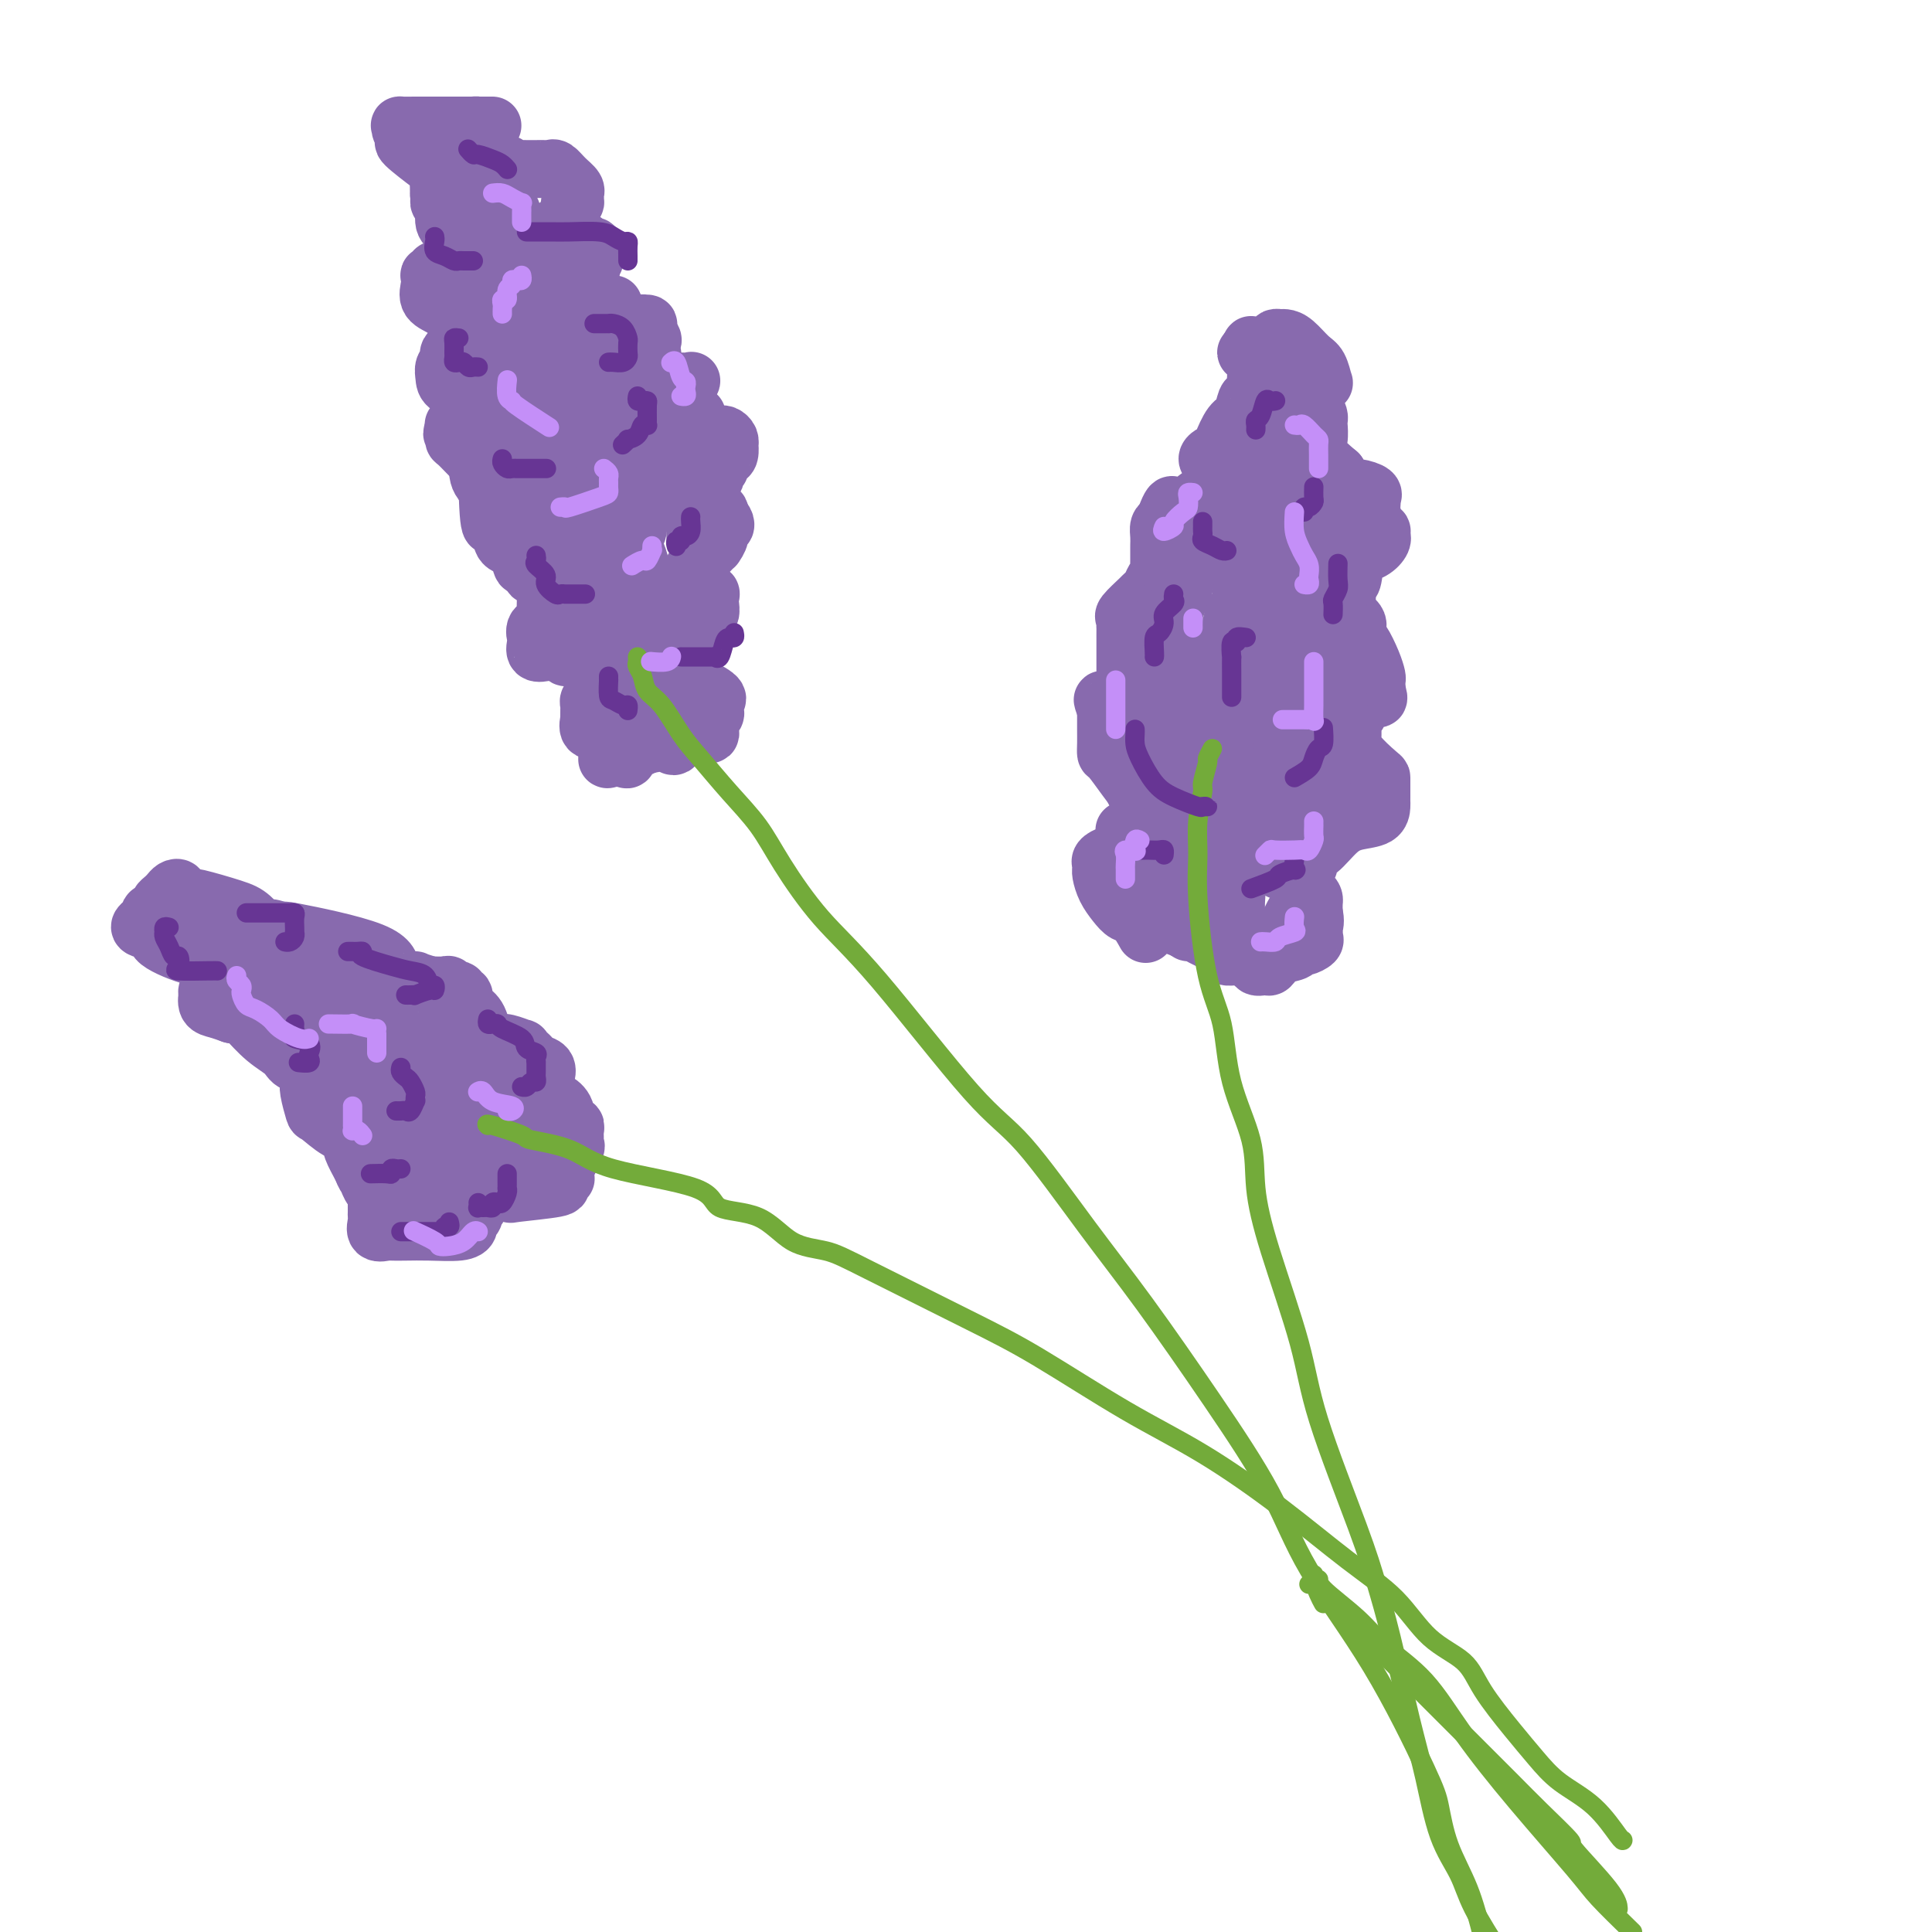 <svg viewBox='0 0 400 400' version='1.1' xmlns='http://www.w3.org/2000/svg' xmlns:xlink='http://www.w3.org/1999/xlink'><g fill='none' stroke='rgb(136,106,174)' stroke-width='12' stroke-linecap='round' stroke-linejoin='round'><path d='M103,59c0.329,1.093 0.657,2.187 1,3c0.343,0.813 0.699,1.346 1,2c0.301,0.654 0.546,1.430 1,2c0.454,0.570 1.118,0.934 2,2c0.882,1.066 1.981,2.832 3,4c1.019,1.168 1.957,1.737 3,3c1.043,1.263 2.192,3.221 3,4c0.808,0.779 1.274,0.380 2,1c0.726,0.620 1.711,2.259 2,3c0.289,0.741 -0.120,0.583 0,1c0.120,0.417 0.768,1.409 1,2c0.232,0.591 0.048,0.780 0,1c-0.048,0.220 0.038,0.470 0,1c-0.038,0.530 -0.202,1.339 0,3c0.202,1.661 0.771,4.173 1,6c0.229,1.827 0.119,2.968 0,4c-0.119,1.032 -0.246,1.955 0,3c0.246,1.045 0.864,2.214 1,3c0.136,0.786 -0.211,1.190 1,3c1.211,1.810 3.980,5.026 5,7c1.020,1.974 0.291,2.707 0,3c-0.291,0.293 -0.146,0.147 0,0'/><path d='M127,63c-0.263,-0.060 -0.526,-0.120 -1,0c-0.474,0.120 -1.160,0.421 -2,1c-0.840,0.579 -1.836,1.437 -2,2c-0.164,0.563 0.502,0.832 0,2c-0.502,1.168 -2.173,3.237 -3,5c-0.827,1.763 -0.810,3.222 -1,6c-0.190,2.778 -0.586,6.875 -1,9c-0.414,2.125 -0.847,2.277 -1,3c-0.153,0.723 -0.025,2.015 0,3c0.025,0.985 -0.051,1.662 0,3c0.051,1.338 0.231,3.336 0,6c-0.231,2.664 -0.871,5.992 1,10c1.871,4.008 6.253,8.696 9,12c2.747,3.304 3.860,5.226 5,7c1.140,1.774 2.307,3.401 3,4c0.693,0.599 0.912,0.171 1,0c0.088,-0.171 0.044,-0.086 0,0'/><path d='M100,63c-0.000,0.387 -0.000,0.775 0,1c0.000,0.225 0.001,0.289 0,1c-0.001,0.711 -0.004,2.071 0,3c0.004,0.929 0.015,1.429 0,2c-0.015,0.571 -0.057,1.214 0,2c0.057,0.786 0.211,1.715 0,3c-0.211,1.285 -0.788,2.924 -1,4c-0.212,1.076 -0.058,1.587 0,2c0.058,0.413 0.020,0.728 0,2c-0.020,1.272 -0.022,3.501 0,5c0.022,1.499 0.066,2.269 0,4c-0.066,1.731 -0.243,4.424 0,6c0.243,1.576 0.908,2.036 2,3c1.092,0.964 2.613,2.431 4,4c1.387,1.569 2.641,3.238 3,4c0.359,0.762 -0.177,0.616 0,1c0.177,0.384 1.068,1.298 2,2c0.932,0.702 1.907,1.192 3,2c1.093,0.808 2.304,1.935 3,3c0.696,1.065 0.877,2.069 1,3c0.123,0.931 0.188,1.790 1,3c0.812,1.210 2.372,2.772 3,4c0.628,1.228 0.325,2.123 1,3c0.675,0.877 2.329,1.736 3,3c0.671,1.264 0.359,2.934 1,4c0.641,1.066 2.235,1.529 3,2c0.765,0.471 0.700,0.951 1,2c0.300,1.049 0.965,2.667 2,4c1.035,1.333 2.438,2.381 3,3c0.562,0.619 0.281,0.810 0,1'/><path d='M135,149c3.559,5.587 2.955,3.554 3,3c0.045,-0.554 0.738,0.370 1,1c0.262,0.630 0.094,0.967 0,1c-0.094,0.033 -0.112,-0.237 0,0c0.112,0.237 0.356,0.981 1,0c0.644,-0.981 1.689,-3.687 2,-5c0.311,-1.313 -0.113,-1.234 0,-2c0.113,-0.766 0.761,-2.376 1,-4c0.239,-1.624 0.068,-3.263 0,-4c-0.068,-0.737 -0.032,-0.573 0,-2c0.032,-1.427 0.060,-4.443 0,-6c-0.060,-1.557 -0.208,-1.653 0,-2c0.208,-0.347 0.774,-0.944 1,-2c0.226,-1.056 0.113,-2.571 0,-4c-0.113,-1.429 -0.226,-2.772 0,-4c0.226,-1.228 0.793,-2.341 1,-4c0.207,-1.659 0.056,-3.865 0,-5c-0.056,-1.135 -0.015,-1.200 0,-2c0.015,-0.800 0.005,-2.334 0,-3c-0.005,-0.666 -0.004,-0.463 0,-1c0.004,-0.537 0.011,-1.814 0,-3c-0.011,-1.186 -0.042,-2.281 0,-3c0.042,-0.719 0.155,-1.063 0,-2c-0.155,-0.937 -0.577,-2.469 -1,-4'/><path d='M144,92c0.605,-10.215 0.118,-4.753 0,-3c-0.118,1.753 0.132,-0.203 0,-1c-0.132,-0.797 -0.648,-0.435 -1,-1c-0.352,-0.565 -0.542,-2.058 -1,-3c-0.458,-0.942 -1.184,-1.332 -2,-2c-0.816,-0.668 -1.721,-1.614 -3,-3c-1.279,-1.386 -2.933,-3.212 -4,-4c-1.067,-0.788 -1.547,-0.538 -2,-1c-0.453,-0.462 -0.879,-1.636 -1,-2c-0.121,-0.364 0.063,0.082 0,0c-0.063,-0.082 -0.373,-0.692 -1,-1c-0.627,-0.308 -1.571,-0.313 -2,-1c-0.429,-0.687 -0.341,-2.057 -1,-3c-0.659,-0.943 -2.064,-1.459 -3,-2c-0.936,-0.541 -1.405,-1.108 -2,-2c-0.595,-0.892 -1.318,-2.111 -2,-3c-0.682,-0.889 -1.323,-1.449 -2,-2c-0.677,-0.551 -1.391,-1.092 -2,-2c-0.609,-0.908 -1.115,-2.183 -2,-3c-0.885,-0.817 -2.149,-1.174 -3,-2c-0.851,-0.826 -1.288,-2.119 -2,-3c-0.712,-0.881 -1.697,-1.349 -2,-2c-0.303,-0.651 0.078,-1.484 0,-2c-0.078,-0.516 -0.615,-0.716 -1,-1c-0.385,-0.284 -0.619,-0.654 -1,-1c-0.381,-0.346 -0.910,-0.670 -1,-1c-0.090,-0.330 0.260,-0.666 0,-1c-0.260,-0.334 -1.130,-0.667 -2,-1'/><path d='M101,39c-6.278,-7.206 -1.472,-2.721 0,-1c1.472,1.721 -0.390,0.679 -1,0c-0.610,-0.679 0.033,-0.994 0,-1c-0.033,-0.006 -0.741,0.297 -1,1c-0.259,0.703 -0.069,1.805 0,3c0.069,1.195 0.019,2.483 0,3c-0.019,0.517 -0.005,0.263 0,1c0.005,0.737 0.001,2.466 0,3c-0.001,0.534 -0.000,-0.126 0,0c0.000,0.126 0.000,1.038 0,2c-0.000,0.962 -0.000,1.975 0,3c0.000,1.025 0.000,2.063 0,3c-0.000,0.937 -0.000,1.773 0,3c0.000,1.227 0.000,2.844 0,4c-0.000,1.156 -0.000,1.851 0,3c0.000,1.149 0.000,2.751 0,4c-0.000,1.249 -0.000,2.145 0,3c0.000,0.855 0.000,1.668 0,3c-0.000,1.332 -0.001,3.181 0,5c0.001,1.819 0.003,3.607 0,5c-0.003,1.393 -0.011,2.390 0,4c0.011,1.610 0.042,3.832 0,5c-0.042,1.168 -0.155,1.282 0,2c0.155,0.718 0.580,2.039 1,3c0.420,0.961 0.834,1.560 1,2c0.166,0.440 0.083,0.720 0,1'/><path d='M101,103c0.367,10.348 1.283,4.217 2,2c0.717,-2.217 1.234,-0.522 2,1c0.766,1.522 1.781,2.871 3,4c1.219,1.129 2.642,2.039 5,4c2.358,1.961 5.651,4.972 8,7c2.349,2.028 3.753,3.071 5,4c1.247,0.929 2.338,1.742 3,2c0.662,0.258 0.897,-0.040 1,0c0.103,0.040 0.076,0.416 0,1c-0.076,0.584 -0.200,1.375 0,2c0.200,0.625 0.725,1.083 2,2c1.275,0.917 3.299,2.294 5,4c1.701,1.706 3.080,3.743 4,5c0.920,1.257 1.383,1.736 1,0c-0.383,-1.736 -1.610,-5.687 -3,-9c-1.390,-3.313 -2.943,-5.986 -4,-8c-1.057,-2.014 -1.617,-3.367 -2,-5c-0.383,-1.633 -0.591,-3.545 -2,-6c-1.409,-2.455 -4.021,-5.453 -5,-7c-0.979,-1.547 -0.324,-1.642 -1,-3c-0.676,-1.358 -2.681,-3.977 -4,-6c-1.319,-2.023 -1.951,-3.449 -3,-5c-1.049,-1.551 -2.513,-3.225 -4,-5c-1.487,-1.775 -2.996,-3.650 -4,-5c-1.004,-1.350 -1.502,-2.175 -2,-3'/><path d='M108,79c-3.707,-5.464 -1.476,-2.124 -1,-1c0.476,1.124 -0.805,0.031 -1,0c-0.195,-0.031 0.694,1.000 2,2c1.306,1.000 3.029,1.970 5,4c1.971,2.030 4.191,5.122 6,7c1.809,1.878 3.208,2.544 4,3c0.792,0.456 0.978,0.703 1,1c0.022,0.297 -0.120,0.645 0,1c0.120,0.355 0.501,0.716 1,1c0.499,0.284 1.114,0.491 2,2c0.886,1.509 2.041,4.320 3,6c0.959,1.680 1.721,2.228 2,3c0.279,0.772 0.076,1.769 0,2c-0.076,0.231 -0.024,-0.304 0,-1c0.024,-0.696 0.020,-1.553 0,-3c-0.020,-1.447 -0.055,-3.484 0,-5c0.055,-1.516 0.200,-2.509 0,-4c-0.200,-1.491 -0.746,-3.478 -1,-5c-0.254,-1.522 -0.215,-2.578 -1,-4c-0.785,-1.422 -2.392,-3.211 -4,-5'/><path d='M126,83c-0.894,-2.242 -0.628,-3.347 -1,-4c-0.372,-0.653 -1.383,-0.853 -2,-1c-0.617,-0.147 -0.841,-0.239 -1,0c-0.159,0.239 -0.253,0.810 0,1c0.253,0.190 0.851,-0.002 3,3c2.149,3.002 5.848,9.199 8,12c2.152,2.801 2.758,2.208 4,3c1.242,0.792 3.121,2.970 4,4c0.879,1.030 0.757,0.914 1,1c0.243,0.086 0.850,0.376 1,1c0.150,0.624 -0.156,1.584 0,2c0.156,0.416 0.776,0.290 1,1c0.224,0.710 0.053,2.257 0,3c-0.053,0.743 0.011,0.682 0,1c-0.011,0.318 -0.099,1.014 0,1c0.099,-0.014 0.383,-0.740 0,-2c-0.383,-1.260 -1.434,-3.056 -2,-4c-0.566,-0.944 -0.647,-1.037 -1,-2c-0.353,-0.963 -0.980,-2.798 -2,-4c-1.020,-1.202 -2.434,-1.772 -4,-3c-1.566,-1.228 -3.283,-3.114 -5,-5'/><path d='M130,91c-2.637,-3.091 -2.229,-1.819 -3,-2c-0.771,-0.181 -2.722,-1.814 -4,-3c-1.278,-1.186 -1.883,-1.924 -2,-3c-0.117,-1.076 0.253,-2.491 0,-3c-0.253,-0.509 -1.128,-0.111 -2,-1c-0.872,-0.889 -1.740,-3.065 -2,-4c-0.260,-0.935 0.089,-0.629 0,-1c-0.089,-0.371 -0.617,-1.418 -1,-2c-0.383,-0.582 -0.622,-0.697 -1,-1c-0.378,-0.303 -0.894,-0.793 -1,-1c-0.106,-0.207 0.198,-0.133 0,0c-0.198,0.133 -0.897,0.323 -1,0c-0.103,-0.323 0.389,-1.158 0,-2c-0.389,-0.842 -1.658,-1.691 -2,-2c-0.342,-0.309 0.244,-0.077 0,0c-0.244,0.077 -1.319,0.001 -2,0c-0.681,-0.001 -0.967,0.074 -1,0c-0.033,-0.074 0.188,-0.296 0,0c-0.188,0.296 -0.787,1.109 -1,2c-0.213,0.891 -0.042,1.858 0,3c0.042,1.142 -0.044,2.458 0,3c0.044,0.542 0.218,0.310 0,1c-0.218,0.690 -0.828,2.301 -1,3c-0.172,0.699 0.094,0.485 0,1c-0.094,0.515 -0.547,1.757 -1,3'/><path d='M105,82c-0.464,3.509 -0.125,4.281 0,5c0.125,0.719 0.034,1.386 0,2c-0.034,0.614 -0.013,1.176 0,2c0.013,0.824 0.018,1.911 0,3c-0.018,1.089 -0.057,2.180 0,3c0.057,0.820 0.211,1.368 0,2c-0.211,0.632 -0.789,1.347 -1,2c-0.211,0.653 -0.057,1.243 0,2c0.057,0.757 0.015,1.680 0,2c-0.015,0.320 -0.004,0.036 0,0c0.004,-0.036 0.001,0.175 0,1c-0.001,0.825 0.002,2.263 0,3c-0.002,0.737 -0.008,0.773 0,1c0.008,0.227 0.030,0.646 0,1c-0.030,0.354 -0.110,0.642 0,1c0.110,0.358 0.412,0.787 1,1c0.588,0.213 1.464,0.209 2,1c0.536,0.791 0.734,2.378 1,3c0.266,0.622 0.601,0.278 1,0c0.399,-0.278 0.864,-0.492 1,0c0.136,0.492 -0.056,1.689 0,2c0.056,0.311 0.361,-0.262 1,0c0.639,0.262 1.611,1.361 2,2c0.389,0.639 0.194,0.820 0,1'/><path d='M113,122c1.390,1.830 0.365,1.406 0,1c-0.365,-0.406 -0.070,-0.795 0,0c0.070,0.795 -0.087,2.773 0,4c0.087,1.227 0.416,1.704 0,2c-0.416,0.296 -1.577,0.413 -2,1c-0.423,0.587 -0.106,1.646 0,2c0.106,0.354 0.003,0.004 0,0c-0.003,-0.004 0.093,0.339 0,1c-0.093,0.661 -0.376,1.642 0,2c0.376,0.358 1.411,0.095 2,0c0.589,-0.095 0.731,-0.022 1,0c0.269,0.022 0.664,-0.008 1,0c0.336,0.008 0.614,0.055 1,0c0.386,-0.055 0.880,-0.212 1,0c0.120,0.212 -0.133,0.793 0,1c0.133,0.207 0.652,0.040 1,0c0.348,-0.040 0.524,0.047 1,0c0.476,-0.047 1.252,-0.229 2,0c0.748,0.229 1.469,0.869 2,1c0.531,0.131 0.872,-0.247 1,0c0.128,0.247 0.045,1.118 0,2c-0.045,0.882 -0.051,1.776 0,2c0.051,0.224 0.157,-0.222 0,0c-0.157,0.222 -0.579,1.111 -1,2'/><path d='M123,143c0.061,1.394 0.212,1.879 0,2c-0.212,0.121 -0.789,-0.121 -1,0c-0.211,0.121 -0.056,0.605 0,1c0.056,0.395 0.013,0.702 0,1c-0.013,0.298 0.003,0.588 0,1c-0.003,0.412 -0.025,0.947 0,1c0.025,0.053 0.098,-0.375 0,0c-0.098,0.375 -0.367,1.553 0,2c0.367,0.447 1.370,0.162 2,0c0.630,-0.162 0.887,-0.202 1,0c0.113,0.202 0.083,0.644 0,1c-0.083,0.356 -0.218,0.625 0,1c0.218,0.375 0.788,0.857 1,1c0.212,0.143 0.067,-0.053 0,0c-0.067,0.053 -0.057,0.356 0,1c0.057,0.644 0.162,1.629 0,2c-0.162,0.371 -0.591,0.128 0,0c0.591,-0.128 2.203,-0.142 3,0c0.797,0.142 0.781,0.440 1,0c0.219,-0.440 0.674,-1.619 1,-2c0.326,-0.381 0.522,0.034 1,0c0.478,-0.034 1.239,-0.517 2,-1'/><path d='M134,154c1.296,-0.399 0.535,0.103 1,0c0.465,-0.103 2.155,-0.812 3,-1c0.845,-0.188 0.846,0.146 1,0c0.154,-0.146 0.462,-0.771 1,-1c0.538,-0.229 1.307,-0.063 2,0c0.693,0.063 1.310,0.023 2,0c0.690,-0.023 1.452,-0.030 2,0c0.548,0.030 0.883,0.096 1,0c0.117,-0.096 0.017,-0.354 0,-1c-0.017,-0.646 0.048,-1.678 0,-2c-0.048,-0.322 -0.209,0.068 0,0c0.209,-0.068 0.787,-0.592 1,-1c0.213,-0.408 0.062,-0.699 0,-1c-0.062,-0.301 -0.034,-0.612 0,-1c0.034,-0.388 0.073,-0.853 0,-1c-0.073,-0.147 -0.257,0.022 0,0c0.257,-0.022 0.954,-0.237 0,-1c-0.954,-0.763 -3.558,-2.075 -6,-3c-2.442,-0.925 -4.721,-1.462 -7,-2'/><path d='M135,139c-2.933,-1.310 -3.764,-1.086 -5,-1c-1.236,0.086 -2.875,0.033 -4,0c-1.125,-0.033 -1.735,-0.046 -2,0c-0.265,0.046 -0.184,0.152 1,0c1.184,-0.152 3.470,-0.561 5,-1c1.530,-0.439 2.304,-0.909 3,-1c0.696,-0.091 1.315,0.196 2,0c0.685,-0.196 1.436,-0.876 2,-1c0.564,-0.124 0.940,0.307 1,0c0.060,-0.307 -0.195,-1.353 0,-2c0.195,-0.647 0.840,-0.896 1,-1c0.160,-0.104 -0.165,-0.064 0,0c0.165,0.064 0.822,0.153 1,0c0.178,-0.153 -0.121,-0.548 0,-1c0.121,-0.452 0.663,-0.962 1,-1c0.337,-0.038 0.467,0.396 1,0c0.533,-0.396 1.467,-1.621 2,-2c0.533,-0.379 0.665,0.088 1,0c0.335,-0.088 0.874,-0.730 1,-1c0.126,-0.270 -0.162,-0.166 0,0c0.162,0.166 0.776,0.395 1,0c0.224,-0.395 0.060,-1.414 0,-2c-0.060,-0.586 -0.017,-0.739 0,-1c0.017,-0.261 0.009,-0.631 0,-1'/><path d='M147,123c0.089,-0.509 0.310,0.219 0,0c-0.310,-0.219 -1.153,-1.385 -2,-2c-0.847,-0.615 -1.698,-0.679 -2,-1c-0.302,-0.321 -0.054,-0.898 0,-1c0.054,-0.102 -0.087,0.270 0,0c0.087,-0.270 0.400,-1.181 1,-2c0.600,-0.819 1.485,-1.545 2,-2c0.515,-0.455 0.659,-0.637 1,-1c0.341,-0.363 0.880,-0.905 1,-1c0.120,-0.095 -0.177,0.259 0,0c0.177,-0.259 0.829,-1.130 1,-2c0.171,-0.870 -0.140,-1.738 0,-2c0.140,-0.262 0.730,0.083 1,0c0.270,-0.083 0.220,-0.595 0,-1c-0.220,-0.405 -0.610,-0.702 -1,-1'/><path d='M149,107c0.491,-2.099 -1.280,-1.346 -2,-1c-0.720,0.346 -0.389,0.284 -1,0c-0.611,-0.284 -2.164,-0.790 -3,-1c-0.836,-0.210 -0.956,-0.122 -1,0c-0.044,0.122 -0.011,0.279 0,0c0.011,-0.279 0.002,-0.993 1,-2c0.998,-1.007 3.003,-2.308 4,-3c0.997,-0.692 0.984,-0.777 1,-1c0.016,-0.223 0.060,-0.585 0,-1c-0.060,-0.415 -0.222,-0.883 0,-1c0.222,-0.117 0.830,0.119 1,0c0.170,-0.119 -0.098,-0.591 0,-1c0.098,-0.409 0.563,-0.753 1,-1c0.437,-0.247 0.846,-0.396 1,-1c0.154,-0.604 0.053,-1.665 0,-2c-0.053,-0.335 -0.057,0.054 0,0c0.057,-0.054 0.174,-0.550 0,-1c-0.174,-0.450 -0.638,-0.853 -1,-1c-0.362,-0.147 -0.623,-0.040 -1,0c-0.377,0.040 -0.871,0.011 -1,0c-0.129,-0.011 0.106,-0.003 0,0c-0.106,0.003 -0.553,0.002 -1,0'/><path d='M147,90c-0.845,-0.342 -0.959,-0.196 -1,0c-0.041,0.196 -0.011,0.444 -1,0c-0.989,-0.444 -2.998,-1.580 -4,-2c-1.002,-0.420 -0.998,-0.125 -1,0c-0.002,0.125 -0.012,0.081 0,0c0.012,-0.081 0.045,-0.197 0,-1c-0.045,-0.803 -0.169,-2.292 0,-3c0.169,-0.708 0.632,-0.635 1,-1c0.368,-0.365 0.642,-1.170 1,-2c0.358,-0.830 0.801,-1.687 1,-2c0.199,-0.313 0.155,-0.084 0,0c-0.155,0.084 -0.422,0.023 -1,0c-0.578,-0.023 -1.469,-0.006 -2,0c-0.531,0.006 -0.703,0.002 -1,0c-0.297,-0.002 -0.721,-0.003 -1,0c-0.279,0.003 -0.415,0.011 -1,0c-0.585,-0.011 -1.619,-0.041 -2,0c-0.381,0.041 -0.109,0.155 0,0c0.109,-0.155 0.054,-0.577 0,-1'/><path d='M135,78c-1.084,-1.052 -0.295,-2.183 0,-3c0.295,-0.817 0.096,-1.319 0,-2c-0.096,-0.681 -0.089,-1.542 0,-2c0.089,-0.458 0.261,-0.515 0,-1c-0.261,-0.485 -0.954,-1.398 -1,-2c-0.046,-0.602 0.556,-0.893 0,-1c-0.556,-0.107 -2.272,-0.030 -3,0c-0.728,0.030 -0.470,0.011 -1,0c-0.530,-0.011 -1.848,-0.016 -3,0c-1.152,0.016 -2.137,0.054 -3,0c-0.863,-0.054 -1.604,-0.200 -2,0c-0.396,0.200 -0.446,0.745 -1,1c-0.554,0.255 -1.612,0.219 -2,0c-0.388,-0.219 -0.104,-0.623 0,-1c0.104,-0.377 0.030,-0.728 0,-1c-0.030,-0.272 -0.014,-0.467 0,-1c0.014,-0.533 0.026,-1.405 0,-2c-0.026,-0.595 -0.089,-0.912 0,-1c0.089,-0.088 0.332,0.053 0,0c-0.332,-0.053 -1.238,-0.301 -2,0c-0.762,0.301 -1.381,1.150 -2,2'/><path d='M115,64c-1.001,0.547 -1.505,1.415 -2,2c-0.495,0.585 -0.983,0.889 -2,1c-1.017,0.111 -2.565,0.031 -3,0c-0.435,-0.031 0.241,-0.011 0,0c-0.241,0.011 -1.399,0.013 -2,0c-0.601,-0.013 -0.646,-0.041 -1,0c-0.354,0.041 -1.019,0.152 -2,0c-0.981,-0.152 -2.280,-0.567 -3,-1c-0.720,-0.433 -0.861,-0.886 -2,-2c-1.139,-1.114 -3.274,-2.891 -4,-4c-0.726,-1.109 -0.041,-1.551 0,-2c0.041,-0.449 -0.562,-0.906 -1,-1c-0.438,-0.094 -0.709,0.175 -1,0c-0.291,-0.175 -0.600,-0.794 -1,-1c-0.400,-0.206 -0.891,0.002 -1,0c-0.109,-0.002 0.164,-0.215 0,0c-0.164,0.215 -0.767,0.858 -1,1c-0.233,0.142 -0.098,-0.217 0,0c0.098,0.217 0.160,1.011 0,2c-0.160,0.989 -0.540,2.174 0,3c0.540,0.826 2.000,1.294 3,2c1.000,0.706 1.538,1.652 2,2c0.462,0.348 0.846,0.100 1,0c0.154,-0.100 0.077,-0.050 0,0'/><path d='M95,66c0.945,0.818 0.307,0.864 0,1c-0.307,0.136 -0.281,0.361 0,1c0.281,0.639 0.819,1.691 1,2c0.181,0.309 0.006,-0.124 0,0c-0.006,0.124 0.156,0.807 0,1c-0.156,0.193 -0.631,-0.102 -1,0c-0.369,0.102 -0.634,0.601 -1,1c-0.366,0.399 -0.834,0.698 -1,1c-0.166,0.302 -0.030,0.609 0,1c0.030,0.391 -0.044,0.868 0,1c0.044,0.132 0.207,-0.079 0,0c-0.207,0.079 -0.784,0.450 -1,1c-0.216,0.550 -0.073,1.279 0,2c0.073,0.721 0.074,1.433 1,2c0.926,0.567 2.777,0.990 4,1c1.223,0.010 1.817,-0.393 2,0c0.183,0.393 -0.045,1.584 0,2c0.045,0.416 0.362,0.059 0,0c-0.362,-0.059 -1.403,0.180 -2,1c-0.597,0.820 -0.748,2.223 -1,3c-0.252,0.777 -0.604,0.930 -1,1c-0.396,0.070 -0.838,0.057 -1,0c-0.162,-0.057 -0.046,-0.159 0,0c0.046,0.159 0.023,0.580 0,1'/><path d='M94,89c-0.769,1.098 -0.190,0.844 0,1c0.190,0.156 -0.007,0.723 0,1c0.007,0.277 0.220,0.263 1,1c0.780,0.737 2.128,2.225 3,3c0.872,0.775 1.268,0.837 2,1c0.732,0.163 1.800,0.428 3,1c1.200,0.572 2.533,1.449 3,2c0.467,0.551 0.069,0.774 0,1c-0.069,0.226 0.191,0.456 0,1c-0.191,0.544 -0.835,1.402 -1,2c-0.165,0.598 0.148,0.936 0,1c-0.148,0.064 -0.757,-0.146 -1,0c-0.243,0.146 -0.122,0.647 0,1c0.122,0.353 0.243,0.558 1,0c0.757,-0.558 2.150,-1.879 3,-3c0.850,-1.121 1.157,-2.043 2,-3c0.843,-0.957 2.224,-1.949 3,-3c0.776,-1.051 0.948,-2.161 1,-4c0.052,-1.839 -0.016,-4.407 0,-6c0.016,-1.593 0.118,-2.210 -1,-4c-1.118,-1.790 -3.455,-4.751 -5,-7c-1.545,-2.249 -2.299,-3.785 -3,-5c-0.701,-1.215 -1.351,-2.107 -2,-3'/><path d='M103,67c-2.016,-2.460 -2.058,-1.111 -2,-1c0.058,0.111 0.214,-1.018 0,-2c-0.214,-0.982 -0.799,-1.817 -1,-2c-0.201,-0.183 -0.020,0.287 0,0c0.020,-0.287 -0.123,-1.331 0,-2c0.123,-0.669 0.510,-0.963 1,-1c0.490,-0.037 1.083,0.183 2,0c0.917,-0.183 2.160,-0.770 3,-1c0.840,-0.230 1.278,-0.103 3,0c1.722,0.103 4.728,0.182 6,0c1.272,-0.182 0.810,-0.626 2,-1c1.190,-0.374 4.031,-0.677 5,-1c0.969,-0.323 0.064,-0.665 0,-1c-0.064,-0.335 0.712,-0.663 1,-1c0.288,-0.337 0.087,-0.683 0,-1c-0.087,-0.317 -0.059,-0.605 0,-1c0.059,-0.395 0.150,-0.898 0,-1c-0.150,-0.102 -0.539,0.197 -1,0c-0.461,-0.197 -0.992,-0.890 -1,-1c-0.008,-0.110 0.508,0.363 0,0c-0.508,-0.363 -2.040,-1.561 -3,-2c-0.960,-0.439 -1.348,-0.118 -2,0c-0.652,0.118 -1.566,0.032 -2,0c-0.434,-0.032 -0.386,-0.008 -1,0c-0.614,0.008 -1.890,0.002 -2,0c-0.110,-0.002 0.945,-0.001 2,0'/><path d='M113,48c-1.198,-0.202 -0.192,0.292 1,0c1.192,-0.292 2.572,-1.370 3,-2c0.428,-0.630 -0.096,-0.813 0,-1c0.096,-0.187 0.810,-0.380 1,-1c0.190,-0.620 -0.146,-1.668 0,-2c0.146,-0.332 0.773,0.052 1,0c0.227,-0.052 0.055,-0.541 0,-1c-0.055,-0.459 0.007,-0.887 0,-1c-0.007,-0.113 -0.082,0.089 0,0c0.082,-0.089 0.321,-0.469 0,-1c-0.321,-0.531 -1.203,-1.214 -2,-2c-0.797,-0.786 -1.509,-1.675 -2,-2c-0.491,-0.325 -0.759,-0.087 -1,0c-0.241,0.087 -0.453,0.023 -1,0c-0.547,-0.023 -1.429,-0.005 -2,0c-0.571,0.005 -0.832,-0.003 -1,0c-0.168,0.003 -0.244,0.015 -1,0c-0.756,-0.015 -2.191,-0.059 -3,0c-0.809,0.059 -0.990,0.222 -1,0c-0.010,-0.222 0.151,-0.829 0,-1c-0.151,-0.171 -0.615,0.094 -1,0c-0.385,-0.094 -0.693,-0.547 -1,-1'/><path d='M103,33c-2.641,-0.885 -1.244,-0.097 -1,0c0.244,0.097 -0.666,-0.498 -1,-1c-0.334,-0.502 -0.093,-0.912 0,-1c0.093,-0.088 0.036,0.144 0,0c-0.036,-0.144 -0.052,-0.666 0,-1c0.052,-0.334 0.173,-0.482 0,-1c-0.173,-0.518 -0.639,-1.407 -1,-2c-0.361,-0.593 -0.615,-0.891 -1,-1c-0.385,-0.109 -0.900,-0.029 -1,0c-0.100,0.029 0.214,0.008 0,0c-0.214,-0.008 -0.957,-0.002 -1,0c-0.043,0.002 0.613,0.001 1,0c0.387,-0.001 0.506,-0.000 1,0c0.494,0.000 1.364,0.000 2,0c0.636,-0.000 1.039,-0.000 1,0c-0.039,0.000 -0.519,0.000 -1,0'/><path d='M101,26c0.423,0.000 -0.520,0.000 -2,0c-1.480,-0.000 -3.497,-0.000 -5,0c-1.503,0.000 -2.491,0.000 -3,0c-0.509,-0.000 -0.539,-0.001 -1,0c-0.461,0.001 -1.354,0.002 -2,0c-0.646,-0.002 -1.044,-0.007 -2,0c-0.956,0.007 -2.471,0.026 -3,0c-0.529,-0.026 -0.071,-0.097 0,0c0.071,0.097 -0.244,0.364 0,1c0.244,0.636 1.049,1.642 1,2c-0.049,0.358 -0.951,0.067 0,1c0.951,0.933 3.754,3.090 5,4c1.246,0.910 0.936,0.573 1,1c0.064,0.427 0.502,1.620 1,2c0.498,0.380 1.057,-0.051 1,0c-0.057,0.051 -0.731,0.586 -1,1c-0.269,0.414 -0.135,0.707 0,1'/><path d='M91,39c1.233,2.192 0.315,1.172 0,1c-0.315,-0.172 -0.027,0.506 0,1c0.027,0.494 -0.207,0.805 0,1c0.207,0.195 0.854,0.273 1,1c0.146,0.727 -0.210,2.104 0,3c0.210,0.896 0.984,1.312 2,2c1.016,0.688 2.274,1.647 3,2c0.726,0.353 0.922,0.101 1,0c0.078,-0.101 0.039,-0.050 0,0'/><path d='M237,193c0.178,0.321 0.357,0.641 0,0c-0.357,-0.641 -1.248,-2.245 -2,-3c-0.752,-0.755 -1.364,-0.661 -2,-1c-0.636,-0.339 -1.295,-1.109 -2,-2c-0.705,-0.891 -1.457,-1.902 -2,-3c-0.543,-1.098 -0.879,-2.283 -1,-3c-0.121,-0.717 -0.027,-0.966 0,-1c0.027,-0.034 -0.011,0.149 0,0c0.011,-0.149 0.073,-0.628 0,-1c-0.073,-0.372 -0.280,-0.635 0,-1c0.280,-0.365 1.045,-0.830 2,-1c0.955,-0.170 2.098,-0.045 3,-1c0.902,-0.955 1.564,-2.991 2,-4c0.436,-1.009 0.646,-0.991 1,-1c0.354,-0.009 0.850,-0.045 1,0c0.150,0.045 -0.047,0.169 0,0c0.047,-0.169 0.338,-0.632 0,-2c-0.338,-1.368 -1.306,-3.640 -2,-5c-0.694,-1.360 -1.114,-1.809 -2,-3c-0.886,-1.191 -2.237,-3.124 -3,-4c-0.763,-0.876 -0.936,-0.693 -1,-1c-0.064,-0.307 -0.017,-1.103 0,-2c0.017,-0.897 0.005,-1.895 0,-3c-0.005,-1.105 -0.001,-2.316 0,-3c0.001,-0.684 0.001,-0.842 0,-1'/><path d='M229,147c-1.285,-3.627 -0.498,-1.696 0,-1c0.498,0.696 0.708,0.155 1,0c0.292,-0.155 0.667,0.076 1,0c0.333,-0.076 0.625,-0.458 1,-1c0.375,-0.542 0.832,-1.245 1,-2c0.168,-0.755 0.045,-1.563 0,-2c-0.045,-0.437 -0.012,-0.505 0,-1c0.012,-0.495 0.003,-1.418 0,-2c-0.003,-0.582 -0.001,-0.824 0,-2c0.001,-1.176 0.000,-3.284 0,-4c-0.000,-0.716 0.001,-0.038 0,0c-0.001,0.038 -0.003,-0.565 0,-1c0.003,-0.435 0.011,-0.701 0,-1c-0.011,-0.299 -0.042,-0.629 0,-1c0.042,-0.371 0.158,-0.781 0,-1c-0.158,-0.219 -0.590,-0.247 0,-1c0.590,-0.753 2.200,-2.231 3,-3c0.800,-0.769 0.789,-0.831 1,-1c0.211,-0.169 0.645,-0.447 1,-1c0.355,-0.553 0.631,-1.381 1,-2c0.369,-0.619 0.831,-1.030 1,-1c0.169,0.030 0.046,0.500 0,0c-0.046,-0.500 -0.013,-1.969 0,-3c0.013,-1.031 0.006,-1.624 0,-2c-0.006,-0.376 -0.012,-0.534 0,-1c0.012,-0.466 0.042,-1.241 0,-2c-0.042,-0.759 -0.155,-1.503 0,-2c0.155,-0.497 0.577,-0.749 1,-1'/><path d='M241,108c2.229,-6.244 1.801,-2.356 2,-1c0.199,1.356 1.024,0.178 2,-1c0.976,-1.178 2.104,-2.357 3,-3c0.896,-0.643 1.560,-0.750 2,-1c0.440,-0.250 0.654,-0.644 1,-1c0.346,-0.356 0.822,-0.673 1,-1c0.178,-0.327 0.057,-0.665 0,-1c-0.057,-0.335 -0.051,-0.668 0,-1c0.051,-0.332 0.146,-0.662 0,-1c-0.146,-0.338 -0.534,-0.683 -1,-1c-0.466,-0.317 -1.009,-0.607 -1,-1c0.009,-0.393 0.569,-0.891 1,-1c0.431,-0.109 0.731,0.170 1,0c0.269,-0.170 0.506,-0.790 1,-2c0.494,-1.210 1.247,-3.010 2,-4c0.753,-0.990 1.508,-1.170 2,-2c0.492,-0.830 0.720,-2.310 1,-3c0.280,-0.690 0.612,-0.590 1,-1c0.388,-0.410 0.834,-1.329 1,-2c0.166,-0.671 0.054,-1.093 0,-1c-0.054,0.093 -0.050,0.702 0,0c0.050,-0.702 0.148,-2.714 0,-4c-0.148,-1.286 -0.540,-1.846 -1,-2c-0.460,-0.154 -0.989,0.099 -1,0c-0.011,-0.099 0.494,-0.549 1,-1'/><path d='M259,72c-0.098,-1.193 0.158,-0.176 1,0c0.842,0.176 2.269,-0.488 3,-1c0.731,-0.512 0.766,-0.873 1,-1c0.234,-0.127 0.668,-0.019 1,0c0.332,0.019 0.562,-0.050 1,0c0.438,0.050 1.085,0.220 2,1c0.915,0.780 2.100,2.170 3,3c0.900,0.830 1.516,1.100 2,2c0.484,0.900 0.837,2.430 1,3c0.163,0.570 0.135,0.181 0,0c-0.135,-0.181 -0.377,-0.154 -1,0c-0.623,0.154 -1.628,0.436 -2,1c-0.372,0.564 -0.110,1.412 0,2c0.110,0.588 0.068,0.917 0,1c-0.068,0.083 -0.162,-0.082 0,0c0.162,0.082 0.580,0.409 1,1c0.420,0.591 0.842,1.445 1,2c0.158,0.555 0.053,0.812 0,1c-0.053,0.188 -0.056,0.308 0,1c0.056,0.692 0.169,1.955 0,3c-0.169,1.045 -0.620,1.870 0,3c0.620,1.130 2.310,2.565 4,4'/><path d='M277,98c1.652,2.953 2.782,2.834 4,3c1.218,0.166 2.525,0.615 3,1c0.475,0.385 0.117,0.706 0,1c-0.117,0.294 0.007,0.561 0,1c-0.007,0.439 -0.145,1.050 0,2c0.145,0.950 0.575,2.240 1,3c0.425,0.760 0.847,0.990 1,1c0.153,0.010 0.036,-0.201 0,0c-0.036,0.201 0.008,0.814 0,1c-0.008,0.186 -0.068,-0.055 0,0c0.068,0.055 0.263,0.406 0,1c-0.263,0.594 -0.985,1.431 -2,2c-1.015,0.569 -2.322,0.870 -3,2c-0.678,1.130 -0.728,3.090 -1,4c-0.272,0.910 -0.767,0.769 -1,2c-0.233,1.231 -0.206,3.835 0,5c0.206,1.165 0.591,0.890 1,1c0.409,0.110 0.844,0.604 1,1c0.156,0.396 0.034,0.693 0,1c-0.034,0.307 0.019,0.625 0,1c-0.019,0.375 -0.110,0.807 0,1c0.110,0.193 0.422,0.149 1,1c0.578,0.851 1.423,2.599 2,4c0.577,1.401 0.886,2.454 1,3c0.114,0.546 0.033,0.585 0,1c-0.033,0.415 -0.016,1.208 0,2'/><path d='M285,143c0.883,2.670 0.089,1.344 -1,1c-1.089,-0.344 -2.474,0.292 -3,1c-0.526,0.708 -0.194,1.488 0,2c0.194,0.512 0.248,0.758 0,1c-0.248,0.242 -0.799,0.482 -1,1c-0.201,0.518 -0.054,1.315 0,2c0.054,0.685 0.014,1.259 0,2c-0.014,0.741 -0.004,1.651 1,3c1.004,1.349 3.001,3.139 4,4c0.999,0.861 1.000,0.794 1,1c0.000,0.206 0.000,0.684 0,1c-0.000,0.316 -0.001,0.470 0,1c0.001,0.530 0.002,1.437 0,2c-0.002,0.563 -0.008,0.781 0,1c0.008,0.219 0.031,0.437 0,1c-0.031,0.563 -0.118,1.470 -1,2c-0.882,0.530 -2.561,0.685 -4,1c-1.439,0.315 -2.637,0.792 -4,2c-1.363,1.208 -2.891,3.146 -4,4c-1.109,0.854 -1.799,0.622 -2,1c-0.201,0.378 0.088,1.366 0,2c-0.088,0.634 -0.553,0.915 -1,1c-0.447,0.085 -0.876,-0.027 -1,0c-0.124,0.027 0.058,0.191 0,1c-0.058,0.809 -0.355,2.261 0,3c0.355,0.739 1.363,0.765 2,1c0.637,0.235 0.902,0.679 1,1c0.098,0.321 0.028,0.520 0,1c-0.028,0.480 -0.014,1.240 0,2'/><path d='M272,189c0.465,1.853 0.126,2.485 0,3c-0.126,0.515 -0.040,0.913 0,1c0.040,0.087 0.036,-0.135 0,0c-0.036,0.135 -0.102,0.628 0,1c0.102,0.372 0.372,0.623 0,1c-0.372,0.377 -1.385,0.879 -2,1c-0.615,0.121 -0.832,-0.140 -1,0c-0.168,0.140 -0.287,0.681 -1,1c-0.713,0.319 -2.019,0.418 -3,1c-0.981,0.582 -1.637,1.648 -2,2c-0.363,0.352 -0.432,-0.011 -1,0c-0.568,0.011 -1.634,0.396 -2,0c-0.366,-0.396 -0.031,-1.573 0,-2c0.031,-0.427 -0.241,-0.102 -1,0c-0.759,0.102 -2.007,-0.018 -3,0c-0.993,0.018 -1.733,0.172 -2,0c-0.267,-0.172 -0.061,-0.672 0,-1c0.061,-0.328 -0.022,-0.483 -1,-1c-0.978,-0.517 -2.850,-1.396 -4,-2c-1.150,-0.604 -1.579,-0.932 -2,-1c-0.421,-0.068 -0.835,0.123 -1,0c-0.165,-0.123 -0.083,-0.562 0,-1'/><path d='M246,192c-2.846,-1.266 -1.461,-0.430 -1,0c0.461,0.430 -0.003,0.456 -1,0c-0.997,-0.456 -2.527,-1.393 -3,-2c-0.473,-0.607 0.111,-0.883 0,-1c-0.111,-0.117 -0.916,-0.076 -1,0c-0.084,0.076 0.555,0.185 1,0c0.445,-0.185 0.698,-0.666 2,-2c1.302,-1.334 3.654,-3.521 6,-5c2.346,-1.479 4.685,-2.250 6,-3c1.315,-0.750 1.605,-1.480 2,-2c0.395,-0.520 0.894,-0.832 1,-1c0.106,-0.168 -0.182,-0.192 0,0c0.182,0.192 0.833,0.601 1,0c0.167,-0.601 -0.152,-2.210 0,-5c0.152,-2.790 0.773,-6.760 1,-8c0.227,-1.240 0.061,0.249 0,0c-0.061,-0.249 -0.015,-2.237 0,-4c0.015,-1.763 0.000,-3.303 0,-5c-0.000,-1.697 0.015,-3.553 0,-5c-0.015,-1.447 -0.060,-2.487 0,-4c0.060,-1.513 0.226,-3.499 0,-5c-0.226,-1.501 -0.844,-2.515 -1,-4c-0.156,-1.485 0.152,-3.439 0,-5c-0.152,-1.561 -0.762,-2.728 -1,-4c-0.238,-1.272 -0.102,-2.650 0,-4c0.102,-1.350 0.172,-2.671 0,-4c-0.172,-1.329 -0.586,-2.664 -1,-4'/><path d='M257,115c-0.536,-8.959 -0.876,-3.357 -1,-2c-0.124,1.357 -0.033,-1.530 0,-3c0.033,-1.470 0.009,-1.521 0,-2c-0.009,-0.479 -0.002,-1.385 0,-2c0.002,-0.615 0.000,-0.938 0,-1c-0.000,-0.062 0.001,0.137 0,0c-0.001,-0.137 -0.004,-0.611 0,-1c0.004,-0.389 0.017,-0.692 0,-1c-0.017,-0.308 -0.063,-0.621 0,-1c0.063,-0.379 0.234,-0.824 0,-1c-0.234,-0.176 -0.873,-0.082 -1,0c-0.127,0.082 0.258,0.154 0,1c-0.258,0.846 -1.157,2.468 -2,4c-0.843,1.532 -1.629,2.975 -2,4c-0.371,1.025 -0.328,1.632 -1,2c-0.672,0.368 -2.061,0.497 -3,2c-0.939,1.503 -1.429,4.379 -2,6c-0.571,1.621 -1.225,1.988 -2,3c-0.775,1.012 -1.672,2.671 -2,4c-0.328,1.329 -0.087,2.330 0,3c0.087,0.670 0.022,1.010 0,2c-0.022,0.990 0.001,2.629 0,4c-0.001,1.371 -0.025,2.475 0,4c0.025,1.525 0.100,3.471 0,5c-0.100,1.529 -0.373,2.643 0,4c0.373,1.357 1.392,2.959 2,4c0.608,1.041 0.804,1.520 1,2'/><path d='M244,155c0.708,4.768 0.978,2.689 1,2c0.022,-0.689 -0.204,0.013 0,1c0.204,0.987 0.839,2.258 1,3c0.161,0.742 -0.153,0.955 0,2c0.153,1.045 0.772,2.922 1,4c0.228,1.078 0.065,1.356 0,2c-0.065,0.644 -0.031,1.653 0,2c0.031,0.347 0.060,0.032 0,1c-0.060,0.968 -0.210,3.219 0,4c0.210,0.781 0.779,0.092 1,0c0.221,-0.092 0.094,0.413 0,0c-0.094,-0.413 -0.155,-1.744 0,-3c0.155,-1.256 0.525,-2.437 0,-6c-0.525,-3.563 -1.944,-9.509 -3,-13c-1.056,-3.491 -1.747,-4.527 -2,-7c-0.253,-2.473 -0.068,-6.381 0,-8c0.068,-1.619 0.018,-0.948 0,-3c-0.018,-2.052 -0.005,-6.828 0,-9c0.005,-2.172 0.001,-1.738 0,-2c-0.001,-0.262 -0.000,-1.218 0,-1c0.000,0.218 0.000,1.609 0,3'/><path d='M243,127c-0.002,0.920 -0.006,1.721 0,3c0.006,1.279 0.022,3.036 0,6c-0.022,2.964 -0.083,7.136 0,10c0.083,2.864 0.309,4.419 0,6c-0.309,1.581 -1.153,3.189 -2,6c-0.847,2.811 -1.698,6.824 -2,9c-0.302,2.176 -0.056,2.515 0,4c0.056,1.485 -0.077,4.116 0,5c0.077,0.884 0.365,0.019 0,0c-0.365,-0.019 -1.381,0.806 0,1c1.381,0.194 5.161,-0.242 7,-1c1.839,-0.758 1.736,-1.836 3,-3c1.264,-1.164 3.894,-2.414 6,-4c2.106,-1.586 3.689,-3.507 5,-6c1.311,-2.493 2.351,-5.559 3,-8c0.649,-2.441 0.907,-4.257 1,-6c0.093,-1.743 0.021,-3.415 0,-5c-0.021,-1.585 0.008,-3.085 0,-5c-0.008,-1.915 -0.054,-4.245 0,-7c0.054,-2.755 0.207,-5.934 0,-8c-0.207,-2.066 -0.773,-3.019 -1,-3c-0.227,0.019 -0.113,1.009 0,2'/><path d='M263,123c-0.143,-3.372 0.000,1.198 0,4c-0.000,2.802 -0.144,3.836 0,5c0.144,1.164 0.574,2.457 1,6c0.426,3.543 0.846,9.337 1,13c0.154,3.663 0.041,5.196 0,7c-0.041,1.804 -0.011,3.878 0,6c0.011,2.122 0.002,4.291 0,6c-0.002,1.709 0.002,2.956 0,4c-0.002,1.044 -0.009,1.884 0,3c0.009,1.116 0.032,2.510 0,3c-0.032,0.490 -0.121,0.078 0,0c0.121,-0.078 0.453,0.179 1,0c0.547,-0.179 1.309,-0.792 2,-2c0.691,-1.208 1.310,-3.010 2,-5c0.690,-1.990 1.450,-4.168 2,-6c0.550,-1.832 0.890,-3.319 1,-5c0.110,-1.681 -0.009,-3.555 0,-5c0.009,-1.445 0.146,-2.459 1,-3c0.854,-0.541 2.425,-0.609 3,-1c0.575,-0.391 0.155,-1.105 0,-2c-0.155,-0.895 -0.044,-1.970 0,-2c0.044,-0.030 0.022,0.985 0,2'/><path d='M277,151c1.856,-3.902 0.497,0.841 0,3c-0.497,2.159 -0.133,1.732 0,2c0.133,0.268 0.035,1.231 0,2c-0.035,0.769 -0.008,1.342 0,2c0.008,0.658 -0.004,1.399 0,2c0.004,0.601 0.026,1.061 0,1c-0.026,-0.061 -0.098,-0.643 0,-1c0.098,-0.357 0.367,-0.491 1,-4c0.633,-3.509 1.631,-10.394 2,-13c0.369,-2.606 0.110,-0.932 0,-2c-0.110,-1.068 -0.071,-4.877 0,-7c0.071,-2.123 0.176,-2.559 0,-4c-0.176,-1.441 -0.631,-3.888 -1,-5c-0.369,-1.112 -0.653,-0.889 -1,-2c-0.347,-1.111 -0.759,-3.554 -1,-5c-0.241,-1.446 -0.312,-1.894 -1,-4c-0.688,-2.106 -1.992,-5.870 -3,-8c-1.008,-2.130 -1.719,-2.625 -2,-3c-0.281,-0.375 -0.130,-0.630 0,-1c0.130,-0.370 0.241,-0.854 0,-1c-0.241,-0.146 -0.832,0.045 -1,0c-0.168,-0.045 0.088,-0.327 0,-1c-0.088,-0.673 -0.521,-1.735 -1,-2c-0.479,-0.265 -1.005,0.269 -1,0c0.005,-0.269 0.540,-1.342 0,-2c-0.540,-0.658 -2.154,-0.902 -3,-1c-0.846,-0.098 -0.923,-0.049 -1,0'/><path d='M264,97c-1.388,-1.856 -0.358,-0.996 0,-1c0.358,-0.004 0.043,-0.874 0,0c-0.043,0.874 0.185,3.490 0,5c-0.185,1.510 -0.781,1.912 -1,6c-0.219,4.088 -0.059,11.861 0,15c0.059,3.139 0.016,1.645 0,3c-0.016,1.355 -0.004,5.558 0,8c0.004,2.442 0.001,3.121 0,4c-0.001,0.879 -0.000,1.958 0,3c0.000,1.042 -0.000,2.046 0,3c0.000,0.954 0.001,1.856 0,3c-0.001,1.144 -0.003,2.529 0,3c0.003,0.471 0.012,0.027 0,0c-0.012,-0.027 -0.046,0.364 0,0c0.046,-0.364 0.170,-1.484 0,-3c-0.170,-1.516 -0.634,-3.427 -1,-5c-0.366,-1.573 -0.634,-2.809 -1,-6c-0.366,-3.191 -0.831,-8.338 -1,-11c-0.169,-2.662 -0.043,-2.837 0,-4c0.043,-1.163 0.001,-3.312 0,-5c-0.001,-1.688 0.038,-2.916 0,-4c-0.038,-1.084 -0.154,-2.024 0,-3c0.154,-0.976 0.577,-1.988 1,-3'/><path d='M261,105c-0.354,-6.811 -0.238,-1.837 0,-1c0.238,0.837 0.600,-2.463 1,-4c0.400,-1.537 0.839,-1.310 1,-2c0.161,-0.690 0.043,-2.297 0,-3c-0.043,-0.703 -0.012,-0.503 0,-1c0.012,-0.497 0.003,-1.693 0,-2c-0.003,-0.307 -0.000,0.273 0,0c0.000,-0.273 -0.001,-1.400 0,-2c0.001,-0.600 0.005,-0.673 0,-1c-0.005,-0.327 -0.018,-0.909 0,-1c0.018,-0.091 0.068,0.310 0,1c-0.068,0.690 -0.254,1.670 -1,3c-0.746,1.330 -2.052,3.009 -3,4c-0.948,0.991 -1.537,1.295 -2,2c-0.463,0.705 -0.802,1.810 -1,3c-0.198,1.190 -0.257,2.466 -1,4c-0.743,1.534 -2.169,3.327 -4,6c-1.831,2.673 -4.067,6.225 -5,8c-0.933,1.775 -0.562,1.772 -1,3c-0.438,1.228 -1.687,3.688 -2,5c-0.313,1.312 0.308,1.475 0,2c-0.308,0.525 -1.544,1.410 -2,2c-0.456,0.590 -0.130,0.883 0,2c0.130,1.117 0.065,3.059 0,5'/><path d='M241,138c-0.773,4.429 -0.207,6.003 0,7c0.207,0.997 0.054,1.419 0,2c-0.054,0.581 -0.009,1.323 0,2c0.009,0.677 -0.018,1.289 0,2c0.018,0.711 0.083,1.520 0,2c-0.083,0.480 -0.313,0.632 0,1c0.313,0.368 1.167,0.953 2,1c0.833,0.047 1.643,-0.444 2,-1c0.357,-0.556 0.260,-1.176 1,-3c0.740,-1.824 2.315,-4.852 3,-6c0.685,-1.148 0.479,-0.415 1,-1c0.521,-0.585 1.769,-2.486 2,-4c0.231,-1.514 -0.556,-2.640 0,-4c0.556,-1.360 2.455,-2.953 3,-4c0.545,-1.047 -0.263,-1.547 0,-3c0.263,-1.453 1.598,-3.858 2,-5c0.402,-1.142 -0.130,-1.020 0,-1c0.130,0.020 0.922,-0.060 1,0c0.078,0.060 -0.556,0.262 -1,1c-0.444,0.738 -0.696,2.012 -1,4c-0.304,1.988 -0.659,4.691 -1,7c-0.341,2.309 -0.670,4.223 -1,6c-0.330,1.777 -0.663,3.415 -1,5c-0.337,1.585 -0.678,3.115 -1,6c-0.322,2.885 -0.625,7.123 -1,11c-0.375,3.877 -0.821,7.393 -1,10c-0.179,2.607 -0.089,4.303 0,6'/><path d='M250,179c-1.079,9.837 -0.275,6.931 0,6c0.275,-0.931 0.023,0.115 0,1c-0.023,0.885 0.183,1.611 0,2c-0.183,0.389 -0.757,0.442 -1,0c-0.243,-0.442 -0.156,-1.380 0,-2c0.156,-0.620 0.381,-0.922 0,-2c-0.381,-1.078 -1.370,-2.930 -2,-4c-0.630,-1.070 -0.902,-1.357 -1,-2c-0.098,-0.643 -0.020,-1.642 0,-2c0.020,-0.358 -0.016,-0.075 -1,0c-0.984,0.075 -2.915,-0.056 -4,0c-1.085,0.056 -1.326,0.301 -2,0c-0.674,-0.301 -1.783,-1.149 -3,-2c-1.217,-0.851 -2.543,-1.707 -3,-2c-0.457,-0.293 -0.047,-0.024 0,1c0.047,1.024 -0.270,2.804 0,4c0.270,1.196 1.126,1.810 2,3c0.874,1.190 1.764,2.958 2,4c0.236,1.042 -0.184,1.359 1,2c1.184,0.641 3.970,1.608 6,3c2.030,1.392 3.304,3.210 5,4c1.696,0.790 3.816,0.552 6,1c2.184,0.448 4.434,1.582 6,2c1.566,0.418 2.447,0.119 3,0c0.553,-0.119 0.776,-0.060 1,0'/><path d='M265,196c2.438,0.303 0.534,-0.439 0,-1c-0.534,-0.561 0.302,-0.942 1,-2c0.698,-1.058 1.259,-2.794 2,-4c0.741,-1.206 1.662,-1.883 2,-3c0.338,-1.117 0.093,-2.673 0,-4c-0.093,-1.327 -0.035,-2.423 0,-4c0.035,-1.577 0.045,-3.635 0,-5c-0.045,-1.365 -0.146,-2.037 0,-3c0.146,-0.963 0.540,-2.216 1,-3c0.460,-0.784 0.985,-1.099 2,-4c1.015,-2.901 2.521,-8.386 3,-11c0.479,-2.614 -0.068,-2.355 0,-3c0.068,-0.645 0.750,-2.195 1,-3c0.250,-0.805 0.067,-0.865 0,-2c-0.067,-1.135 -0.018,-3.344 0,-5c0.018,-1.656 0.005,-2.757 0,-4c-0.005,-1.243 -0.003,-2.626 0,-4c0.003,-1.374 0.007,-2.738 0,-4c-0.007,-1.262 -0.025,-2.421 0,-3c0.025,-0.579 0.094,-0.578 0,-1c-0.094,-0.422 -0.351,-1.266 -1,-2c-0.649,-0.734 -1.692,-1.359 -2,-2c-0.308,-0.641 0.117,-1.300 0,-2c-0.117,-0.700 -0.777,-1.442 -1,-1c-0.223,0.442 -0.008,2.067 0,3c0.008,0.933 -0.190,1.174 0,3c0.190,1.826 0.769,5.236 1,7c0.231,1.764 0.116,1.882 0,2'/><path d='M274,131c0.135,3.224 -0.026,3.783 0,4c0.026,0.217 0.241,0.092 0,2c-0.241,1.908 -0.937,5.849 -2,8c-1.063,2.151 -2.491,2.510 -3,4c-0.509,1.490 -0.098,4.109 -1,6c-0.902,1.891 -3.118,3.054 -4,4c-0.882,0.946 -0.432,1.676 -1,4c-0.568,2.324 -2.156,6.244 -3,8c-0.844,1.756 -0.943,1.349 -1,2c-0.057,0.651 -0.071,2.360 0,3c0.071,0.640 0.225,0.213 0,0c-0.225,-0.213 -0.831,-0.211 -1,0c-0.169,0.211 0.098,0.629 0,1c-0.098,0.371 -0.562,0.693 -1,1c-0.438,0.307 -0.849,0.598 -1,1c-0.151,0.402 -0.041,0.915 0,1c0.041,0.085 0.015,-0.257 0,0c-0.015,0.257 -0.018,1.113 0,2c0.018,0.887 0.056,1.805 0,3c-0.056,1.195 -0.207,2.668 0,4c0.207,1.332 0.774,2.523 1,3c0.226,0.477 0.113,0.238 0,0'/><path d='M113,224c-0.054,-0.220 -0.108,-0.440 0,-1c0.108,-0.560 0.378,-1.461 0,-2c-0.378,-0.539 -1.405,-0.718 -2,-1c-0.595,-0.282 -0.758,-0.668 -1,-1c-0.242,-0.332 -0.564,-0.611 -1,-1c-0.436,-0.389 -0.985,-0.889 -1,-1c-0.015,-0.111 0.504,0.166 0,0c-0.504,-0.166 -2.029,-0.777 -3,-1c-0.971,-0.223 -1.387,-0.059 -2,0c-0.613,0.059 -1.425,0.012 -2,0c-0.575,-0.012 -0.915,0.009 -1,0c-0.085,-0.009 0.083,-0.049 0,-1c-0.083,-0.951 -0.419,-2.814 -1,-4c-0.581,-1.186 -1.409,-1.695 -2,-2c-0.591,-0.305 -0.946,-0.406 -1,-1c-0.054,-0.594 0.192,-1.679 0,-2c-0.192,-0.321 -0.824,0.124 -1,0c-0.176,-0.124 0.102,-0.818 0,-1c-0.102,-0.182 -0.584,0.147 -1,0c-0.416,-0.147 -0.766,-0.770 -1,-1c-0.234,-0.230 -0.353,-0.066 -1,0c-0.647,0.066 -1.824,0.033 -3,0'/><path d='M89,204c-1.777,-0.536 -2.719,-0.875 -3,-1c-0.281,-0.125 0.097,-0.037 0,0c-0.097,0.037 -0.671,0.023 -1,0c-0.329,-0.023 -0.413,-0.056 -1,0c-0.587,0.056 -1.677,0.200 -2,0c-0.323,-0.200 0.122,-0.743 0,-1c-0.122,-0.257 -0.811,-0.226 -1,-1c-0.189,-0.774 0.120,-2.351 -4,-4c-4.120,-1.649 -12.671,-3.370 -16,-4c-3.329,-0.630 -1.438,-0.169 -1,0c0.438,0.169 -0.579,0.045 -1,0c-0.421,-0.045 -0.245,-0.012 0,0c0.245,0.012 0.561,0.003 1,0c0.439,-0.003 1.003,-0.001 1,0c-0.003,0.001 -0.572,0.000 -1,0c-0.428,-0.000 -0.714,-0.000 -1,0'/><path d='M59,193c-5.039,-1.690 -2.637,-0.416 -2,0c0.637,0.416 -0.492,-0.025 -1,0c-0.508,0.025 -0.397,0.518 -1,0c-0.603,-0.518 -1.920,-2.047 -3,-3c-1.080,-0.953 -1.921,-1.331 -4,-2c-2.079,-0.669 -5.394,-1.628 -7,-2c-1.606,-0.372 -1.501,-0.156 -2,0c-0.499,0.156 -1.601,0.251 -2,0c-0.399,-0.251 -0.096,-0.849 0,-1c0.096,-0.151 -0.016,0.145 0,0c0.016,-0.145 0.158,-0.729 0,-1c-0.158,-0.271 -0.617,-0.227 -1,0c-0.383,0.227 -0.690,0.638 -1,1c-0.310,0.362 -0.622,0.674 -1,1c-0.378,0.326 -0.822,0.664 -1,1c-0.178,0.336 -0.089,0.668 0,1'/><path d='M33,188c-1.172,0.249 -0.101,-0.127 0,0c0.101,0.127 -0.768,0.759 -1,1c-0.232,0.241 0.174,0.092 0,0c-0.174,-0.092 -0.928,-0.125 -1,0c-0.072,0.125 0.539,0.409 0,1c-0.539,0.591 -2.229,1.490 -2,2c0.229,0.510 2.377,0.632 3,1c0.623,0.368 -0.278,0.981 1,2c1.278,1.019 4.734,2.444 7,3c2.266,0.556 3.340,0.244 4,0c0.660,-0.244 0.905,-0.421 1,0c0.095,0.421 0.041,1.440 0,2c-0.041,0.560 -0.067,0.660 0,1c0.067,0.340 0.228,0.918 0,1c-0.228,0.082 -0.845,-0.334 -1,0c-0.155,0.334 0.153,1.417 0,2c-0.153,0.583 -0.768,0.667 -1,1c-0.232,0.333 -0.082,0.915 0,1c0.082,0.085 0.094,-0.328 0,0c-0.094,0.328 -0.295,1.396 0,2c0.295,0.604 1.084,0.744 2,1c0.916,0.256 1.958,0.628 3,1'/><path d='M48,210c1.230,0.311 1.804,0.089 2,0c0.196,-0.089 0.015,-0.044 0,0c-0.015,0.044 0.137,0.089 1,1c0.863,0.911 2.438,2.688 4,4c1.562,1.312 3.112,2.158 4,3c0.888,0.842 1.114,1.679 2,2c0.886,0.321 2.434,0.128 3,0c0.566,-0.128 0.152,-0.189 0,0c-0.152,0.189 -0.042,0.629 0,1c0.042,0.371 0.015,0.675 0,1c-0.015,0.325 -0.018,0.673 0,1c0.018,0.327 0.055,0.634 0,1c-0.055,0.366 -0.203,0.791 0,2c0.203,1.209 0.758,3.202 1,4c0.242,0.798 0.170,0.400 1,1c0.830,0.600 2.563,2.199 4,3c1.437,0.801 2.580,0.804 3,1c0.420,0.196 0.118,0.586 0,1c-0.118,0.414 -0.052,0.853 0,1c0.052,0.147 0.091,0.001 0,0c-0.091,-0.001 -0.312,0.143 0,1c0.312,0.857 1.156,2.429 2,4'/><path d='M75,242c0.491,1.415 0.720,1.453 1,2c0.280,0.547 0.611,1.603 1,2c0.389,0.397 0.836,0.135 1,0c0.164,-0.135 0.044,-0.142 0,0c-0.044,0.142 -0.012,0.433 0,1c0.012,0.567 0.003,1.409 0,2c-0.003,0.591 -0.000,0.931 0,1c0.000,0.069 -0.002,-0.132 0,0c0.002,0.132 0.008,0.596 0,1c-0.008,0.404 -0.028,0.749 0,1c0.028,0.251 0.106,0.407 0,1c-0.106,0.593 -0.397,1.623 0,2c0.397,0.377 1.482,0.102 2,0c0.518,-0.102 0.468,-0.030 1,0c0.532,0.030 1.644,0.019 3,0c1.356,-0.019 2.955,-0.047 5,0c2.045,0.047 4.534,0.167 6,0c1.466,-0.167 1.908,-0.623 2,-1c0.092,-0.377 -0.168,-0.675 0,-1c0.168,-0.325 0.762,-0.678 1,-1c0.238,-0.322 0.119,-0.614 0,-1c-0.119,-0.386 -0.238,-0.866 0,-1c0.238,-0.134 0.833,0.079 1,0c0.167,-0.079 -0.095,-0.451 0,-1c0.095,-0.549 0.548,-1.274 1,-2'/><path d='M100,247c0.886,-1.479 0.602,-1.177 1,-1c0.398,0.177 1.480,0.229 2,0c0.520,-0.229 0.480,-0.737 1,-1c0.520,-0.263 1.599,-0.280 2,0c0.401,0.280 0.123,0.857 0,1c-0.123,0.143 -0.090,-0.146 0,0c0.090,0.146 0.238,0.729 0,1c-0.238,0.271 -0.863,0.231 1,0c1.863,-0.231 6.212,-0.654 8,-1c1.788,-0.346 1.013,-0.614 1,-1c-0.013,-0.386 0.736,-0.888 1,-1c0.264,-0.112 0.043,0.167 0,0c-0.043,-0.167 0.094,-0.780 0,-1c-0.094,-0.220 -0.417,-0.048 0,-1c0.417,-0.952 1.576,-3.029 2,-4c0.424,-0.971 0.114,-0.838 0,-1c-0.114,-0.162 -0.031,-0.621 0,-1c0.031,-0.379 0.009,-0.680 0,-1c-0.009,-0.320 -0.004,-0.660 0,-1'/><path d='M119,234c0.451,-1.862 -0.421,-0.517 -1,0c-0.579,0.517 -0.864,0.206 -1,0c-0.136,-0.206 -0.123,-0.306 0,-1c0.123,-0.694 0.358,-1.983 0,-3c-0.358,-1.017 -1.307,-1.763 -2,-2c-0.693,-0.237 -1.129,0.034 -2,0c-0.871,-0.034 -2.176,-0.374 -3,-1c-0.824,-0.626 -1.167,-1.537 -2,-2c-0.833,-0.463 -2.156,-0.477 -4,-1c-1.844,-0.523 -4.211,-1.555 -5,-2c-0.789,-0.445 -0.001,-0.303 0,0c0.001,0.303 -0.784,0.765 -1,1c-0.216,0.235 0.139,0.241 0,1c-0.139,0.759 -0.772,2.269 -1,3c-0.228,0.731 -0.051,0.681 0,1c0.051,0.319 -0.025,1.005 0,1c0.025,-0.005 0.150,-0.702 0,-1c-0.150,-0.298 -0.573,-0.198 -1,-1c-0.427,-0.802 -0.856,-2.506 -2,-4c-1.144,-1.494 -3.004,-2.777 -6,-5c-2.996,-2.223 -7.129,-5.386 -10,-7c-2.871,-1.614 -4.481,-1.680 -5,-2c-0.519,-0.320 0.053,-0.894 0,-1c-0.053,-0.106 -0.729,0.255 -1,0c-0.271,-0.255 -0.135,-1.128 0,-2'/><path d='M72,206c-4.514,-3.272 -3.299,-0.953 -3,0c0.299,0.953 -0.318,0.539 -1,0c-0.682,-0.539 -1.429,-1.202 -3,-2c-1.571,-0.798 -3.965,-1.730 -5,-2c-1.035,-0.270 -0.712,0.123 -1,0c-0.288,-0.123 -1.189,-0.763 -2,-1c-0.811,-0.237 -1.533,-0.070 -2,0c-0.467,0.070 -0.680,0.043 -1,0c-0.320,-0.043 -0.747,-0.101 -1,0c-0.253,0.101 -0.331,0.361 0,1c0.331,0.639 1.073,1.657 1,2c-0.073,0.343 -0.959,0.012 0,1c0.959,0.988 3.764,3.294 5,4c1.236,0.706 0.903,-0.189 1,0c0.097,0.189 0.625,1.461 1,2c0.375,0.539 0.598,0.343 1,0c0.402,-0.343 0.985,-0.834 2,0c1.015,0.834 2.463,2.992 3,4c0.537,1.008 0.162,0.866 2,3c1.838,2.134 5.890,6.544 8,9c2.110,2.456 2.278,2.959 3,4c0.722,1.041 1.997,2.622 3,4c1.003,1.378 1.733,2.555 3,4c1.267,1.445 3.072,3.158 4,4c0.928,0.842 0.979,0.812 1,1c0.021,0.188 0.010,0.594 0,1'/><path d='M91,245c5.968,6.855 2.387,1.991 1,0c-1.387,-1.991 -0.581,-1.109 0,-1c0.581,0.109 0.936,-0.554 1,-2c0.064,-1.446 -0.163,-3.673 0,-5c0.163,-1.327 0.715,-1.753 0,-4c-0.715,-2.247 -2.698,-6.317 -5,-9c-2.302,-2.683 -4.922,-3.981 -7,-6c-2.078,-2.019 -3.613,-4.759 -5,-6c-1.387,-1.241 -2.626,-0.981 -3,-1c-0.374,-0.019 0.118,-0.315 1,0c0.882,0.315 2.155,1.241 3,2c0.845,0.759 1.263,1.351 4,3c2.737,1.649 7.793,4.356 13,7c5.207,2.644 10.565,5.224 13,7c2.435,1.776 1.948,2.748 2,3c0.052,0.252 0.645,-0.217 1,0c0.355,0.217 0.474,1.120 1,2c0.526,0.880 1.459,1.739 2,2c0.541,0.261 0.692,-0.074 1,0c0.308,0.074 0.775,0.558 1,1c0.225,0.442 0.207,0.840 0,1c-0.207,0.160 -0.604,0.080 -1,0'/><path d='M114,239c0.459,1.182 -1.895,-0.363 -5,-2c-3.105,-1.637 -6.961,-3.366 -10,-4c-3.039,-0.634 -5.259,-0.172 -7,0c-1.741,0.172 -3.001,0.054 -4,0c-0.999,-0.054 -1.738,-0.045 -2,0c-0.262,0.045 -0.048,0.125 0,0c0.048,-0.125 -0.071,-0.455 0,0c0.071,0.455 0.330,1.695 0,2c-0.330,0.305 -1.250,-0.325 0,1c1.250,1.325 4.669,4.604 7,6c2.331,1.396 3.573,0.910 5,1c1.427,0.090 3.040,0.756 4,1c0.960,0.244 1.268,0.065 1,0c-0.268,-0.065 -1.113,-0.017 -2,0c-0.887,0.017 -1.817,0.004 -3,0c-1.183,-0.004 -2.618,-0.000 -4,0c-1.382,0.000 -2.710,-0.003 -4,0c-1.290,0.003 -2.542,0.011 -4,0c-1.458,-0.011 -3.123,-0.041 -4,0c-0.877,0.041 -0.965,0.155 -1,0c-0.035,-0.155 -0.018,-0.577 0,-1'/><path d='M81,243c-2.704,-0.972 1.037,-2.903 3,-4c1.963,-1.097 2.148,-1.358 2,-2c-0.148,-0.642 -0.628,-1.663 0,-3c0.628,-1.337 2.365,-2.991 3,-4c0.635,-1.009 0.170,-1.372 0,-2c-0.170,-0.628 -0.045,-1.520 0,-2c0.045,-0.480 0.008,-0.548 0,-1c-0.008,-0.452 0.012,-1.287 0,-2c-0.012,-0.713 -0.057,-1.304 0,-2c0.057,-0.696 0.214,-1.496 0,-2c-0.214,-0.504 -0.801,-0.710 -1,-1c-0.199,-0.290 -0.012,-0.663 0,-1c0.012,-0.337 -0.151,-0.637 0,-1c0.151,-0.363 0.618,-0.788 1,-1c0.382,-0.212 0.680,-0.211 1,0c0.320,0.211 0.663,0.632 1,1c0.337,0.368 0.669,0.684 1,1'/><path d='M92,217c0.861,0.094 1.014,-0.171 1,0c-0.014,0.171 -0.196,0.777 0,1c0.196,0.223 0.770,0.064 1,0c0.230,-0.064 0.115,-0.032 0,0'/></g>
<g fill='none' stroke='rgb(115,171,58)' stroke-width='4' stroke-linecap='round' stroke-linejoin='round'><path d='M132,136c0.027,0.349 0.054,0.699 0,1c-0.054,0.301 -0.188,0.555 0,1c0.188,0.445 0.698,1.081 1,2c0.302,0.919 0.396,2.120 1,3c0.604,0.880 1.718,1.440 3,3c1.282,1.560 2.731,4.120 4,6c1.269,1.880 2.359,3.080 4,5c1.641,1.920 3.834,4.559 6,7c2.166,2.441 4.307,4.684 6,7c1.693,2.316 2.939,4.706 5,8c2.061,3.294 4.939,7.491 8,11c3.061,3.509 6.307,6.328 12,13c5.693,6.672 13.833,17.195 19,23c5.167,5.805 7.361,6.892 11,11c3.639,4.108 8.725,11.236 13,17c4.275,5.764 7.741,10.163 12,16c4.259,5.837 9.312,13.110 14,20c4.688,6.890 9.010,13.396 12,19c2.990,5.604 4.648,10.306 8,16c3.352,5.694 8.399,12.381 13,20c4.601,7.619 8.755,16.169 11,21c2.245,4.831 2.581,5.945 3,8c0.419,2.055 0.920,5.053 2,8c1.080,2.947 2.737,5.842 4,9c1.263,3.158 2.131,6.579 3,10'/><path d='M251,155c-0.455,0.847 -0.910,1.694 -1,2c-0.090,0.306 0.187,0.071 0,1c-0.187,0.929 -0.836,3.021 -1,4c-0.164,0.979 0.157,0.843 0,2c-0.157,1.157 -0.792,3.605 -1,6c-0.208,2.395 0.011,4.736 0,7c-0.011,2.264 -0.251,4.451 0,9c0.251,4.549 0.994,11.461 2,16c1.006,4.539 2.275,6.706 3,10c0.725,3.294 0.904,7.717 2,12c1.096,4.283 3.107,8.427 4,12c0.893,3.573 0.669,6.574 1,10c0.331,3.426 1.219,7.277 3,13c1.781,5.723 4.457,13.318 6,19c1.543,5.682 1.953,9.450 4,16c2.047,6.550 5.731,15.880 8,22c2.269,6.120 3.124,9.030 4,12c0.876,2.970 1.775,6.001 3,11c1.225,4.999 2.776,11.967 4,17c1.224,5.033 2.121,8.130 3,12c0.879,3.870 1.741,8.511 3,12c1.259,3.489 2.916,5.824 4,8c1.084,2.176 1.595,4.193 3,7c1.405,2.807 3.702,6.403 6,10'/><path d='M101,233c-0.251,-0.205 -0.502,-0.411 1,0c1.502,0.411 4.757,1.438 6,2c1.243,0.562 0.474,0.659 2,1c1.526,0.341 5.348,0.928 8,2c2.652,1.072 4.135,2.630 9,4c4.865,1.370 13.111,2.551 17,4c3.889,1.449 3.419,3.165 5,4c1.581,0.835 5.212,0.788 8,2c2.788,1.212 4.731,3.683 7,5c2.269,1.317 4.862,1.480 7,2c2.138,0.520 3.821,1.397 9,4c5.179,2.603 13.856,6.932 20,10c6.144,3.068 9.756,4.874 15,8c5.244,3.126 12.120,7.571 18,11c5.880,3.429 10.765,5.841 16,9c5.235,3.159 10.820,7.064 16,11c5.180,3.936 9.955,7.904 14,11c4.045,3.096 7.362,5.320 10,8c2.638,2.680 4.599,5.815 7,8c2.401,2.185 5.241,3.420 7,5c1.759,1.580 2.437,3.504 4,6c1.563,2.496 4.013,5.562 6,8c1.987,2.438 3.513,4.247 5,6c1.487,1.753 2.934,3.450 5,5c2.066,1.550 4.750,2.951 7,5c2.250,2.049 4.067,4.744 5,6c0.933,1.256 0.981,1.073 1,1c0.019,-0.073 0.010,-0.037 0,0'/><path d='M272,326c-0.131,0.445 -0.261,0.890 0,1c0.261,0.110 0.914,-0.114 1,0c0.086,0.114 -0.393,0.565 1,2c1.393,1.435 4.659,3.853 7,6c2.341,2.147 3.758,4.024 6,6c2.242,1.976 5.311,4.052 8,7c2.689,2.948 5.000,6.768 8,11c3.000,4.232 6.691,8.877 11,14c4.309,5.123 9.237,10.726 12,14c2.763,3.274 3.361,4.221 5,6c1.639,1.779 4.320,4.389 7,7'/><path d='M335,395c0.012,0.216 0.023,0.432 0,0c-0.023,-0.432 -0.082,-1.512 -2,-4c-1.918,-2.488 -5.695,-6.384 -7,-8c-1.305,-1.616 -0.136,-0.952 -1,-2c-0.864,-1.048 -3.760,-3.810 -6,-6c-2.240,-2.190 -3.823,-3.810 -6,-6c-2.177,-2.190 -4.948,-4.952 -8,-8c-3.052,-3.048 -6.385,-6.384 -10,-10c-3.615,-3.616 -7.512,-7.512 -10,-10c-2.488,-2.488 -3.568,-3.568 -4,-4c-0.432,-0.432 -0.216,-0.216 0,0'/><path d='M274,332c-0.339,-0.619 -0.679,-1.238 -1,-2c-0.321,-0.762 -0.625,-1.667 -1,-2c-0.375,-0.333 -0.821,-0.095 -1,0c-0.179,0.095 -0.089,0.048 0,0'/></g>
<g fill='none' stroke='rgb(103,53,148)' stroke-width='4' stroke-linecap='round' stroke-linejoin='round'><path d='M51,189c0.301,0.000 0.601,0.000 1,0c0.399,-0.000 0.895,-0.001 1,0c0.105,0.001 -0.182,0.002 1,0c1.182,-0.002 3.833,-0.008 5,0c1.167,0.008 0.849,0.031 1,0c0.151,-0.031 0.772,-0.114 1,0c0.228,0.114 0.062,0.426 0,1c-0.062,0.574 -0.019,1.412 0,2c0.019,0.588 0.015,0.928 0,1c-0.015,0.072 -0.043,-0.124 0,0c0.043,0.124 0.155,0.569 0,1c-0.155,0.431 -0.578,0.847 -1,1c-0.422,0.153 -0.844,0.041 -1,0c-0.156,-0.041 -0.044,-0.012 0,0c0.044,0.012 0.022,0.006 0,0'/><path d='M72,197c0.442,0.001 0.884,0.002 1,0c0.116,-0.002 -0.093,-0.008 0,0c0.093,0.008 0.489,0.030 1,0c0.511,-0.030 1.139,-0.111 1,0c-0.139,0.111 -1.043,0.416 0,1c1.043,0.584 4.035,1.448 6,2c1.965,0.552 2.905,0.793 4,1c1.095,0.207 2.345,0.380 3,1c0.655,0.620 0.714,1.687 1,2c0.286,0.313 0.799,-0.126 1,0c0.201,0.126 0.090,0.818 0,1c-0.090,0.182 -0.157,-0.148 -1,0c-0.843,0.148 -2.461,0.772 -3,1c-0.539,0.228 -0.000,0.061 0,0c0.000,-0.061 -0.538,-0.016 -1,0c-0.462,0.016 -0.846,0.005 -1,0c-0.154,-0.005 -0.077,-0.002 0,0'/><path d='M101,211c-0.083,0.418 -0.165,0.836 0,1c0.165,0.164 0.578,0.075 1,0c0.422,-0.075 0.853,-0.136 1,0c0.147,0.136 0.011,0.470 1,1c0.989,0.530 3.102,1.257 4,2c0.898,0.743 0.580,1.504 1,2c0.420,0.496 1.577,0.728 2,1c0.423,0.272 0.113,0.583 0,1c-0.113,0.417 -0.030,0.939 0,1c0.030,0.061 0.005,-0.338 0,0c-0.005,0.338 0.010,1.415 0,2c-0.010,0.585 -0.045,0.679 0,1c0.045,0.321 0.170,0.871 0,1c-0.170,0.129 -0.634,-0.161 -1,0c-0.366,0.161 -0.634,0.775 -1,1c-0.366,0.225 -0.829,0.061 -1,0c-0.171,-0.061 -0.049,-0.017 0,0c0.049,0.017 0.024,0.009 0,0'/><path d='M105,243c0.000,0.341 0.001,0.682 0,1c-0.001,0.318 -0.003,0.615 0,1c0.003,0.385 0.012,0.860 0,1c-0.012,0.140 -0.046,-0.055 0,0c0.046,0.055 0.171,0.358 0,1c-0.171,0.642 -0.637,1.622 -1,2c-0.363,0.378 -0.622,0.154 -1,0c-0.378,-0.154 -0.876,-0.238 -1,0c-0.124,0.238 0.124,0.797 0,1c-0.124,0.203 -0.622,0.051 -1,0c-0.378,-0.051 -0.637,0.000 -1,0c-0.363,-0.000 -0.829,-0.052 -1,0c-0.171,0.052 -0.046,0.206 0,0c0.046,-0.206 0.013,-0.773 0,-1c-0.013,-0.227 -0.007,-0.113 0,0'/><path d='M93,253c0.122,0.453 0.244,0.906 0,1c-0.244,0.094 -0.853,-0.171 -1,0c-0.147,0.171 0.170,0.778 0,1c-0.170,0.222 -0.826,0.060 -1,0c-0.174,-0.060 0.133,-0.016 0,0c-0.133,0.016 -0.705,0.004 -1,0c-0.295,-0.004 -0.314,-0.001 -1,0c-0.686,0.001 -2.040,0.000 -3,0c-0.960,-0.000 -1.528,-0.000 -2,0c-0.472,0.000 -0.849,0.000 -1,0c-0.151,-0.000 -0.075,-0.000 0,0'/><path d='M83,242c-0.308,0.030 -0.616,0.061 -1,0c-0.384,-0.061 -0.845,-0.212 -1,0c-0.155,0.212 -0.003,0.789 0,1c0.003,0.211 -0.144,0.057 -1,0c-0.856,-0.057 -2.423,-0.015 -3,0c-0.577,0.015 -0.165,0.004 0,0c0.165,-0.004 0.082,-0.002 0,0'/><path d='M83,221c-0.091,0.325 -0.182,0.650 0,1c0.182,0.350 0.637,0.725 1,1c0.363,0.275 0.634,0.450 1,1c0.366,0.550 0.827,1.475 1,2c0.173,0.525 0.057,0.648 0,1c-0.057,0.352 -0.057,0.931 0,1c0.057,0.069 0.169,-0.374 0,0c-0.169,0.374 -0.620,1.564 -1,2c-0.380,0.436 -0.690,0.117 -1,0c-0.310,-0.117 -0.622,-0.031 -1,0c-0.378,0.031 -0.822,0.009 -1,0c-0.178,-0.009 -0.089,-0.004 0,0'/><path d='M61,212c-0.024,0.336 -0.049,0.671 0,1c0.049,0.329 0.170,0.651 0,1c-0.170,0.349 -0.632,0.724 0,1c0.632,0.276 2.358,0.452 3,1c0.642,0.548 0.200,1.467 0,2c-0.200,0.533 -0.157,0.679 0,1c0.157,0.321 0.427,0.817 0,1c-0.427,0.183 -1.551,0.052 -2,0c-0.449,-0.052 -0.225,-0.026 0,0'/><path d='M35,192c-0.421,-0.118 -0.842,-0.237 -1,0c-0.158,0.237 -0.054,0.828 0,1c0.054,0.172 0.056,-0.075 0,0c-0.056,0.075 -0.171,0.471 0,1c0.171,0.529 0.629,1.189 1,2c0.371,0.811 0.656,1.772 1,2c0.344,0.228 0.747,-0.279 1,0c0.253,0.279 0.355,1.343 0,2c-0.355,0.657 -1.167,0.908 0,1c1.167,0.092 4.314,0.025 6,0c1.686,-0.025 1.910,-0.007 2,0c0.090,0.007 0.045,0.004 0,0'/><path d='M97,31c-0.104,-0.120 -0.207,-0.240 0,0c0.207,0.240 0.725,0.838 1,1c0.275,0.162 0.308,-0.114 1,0c0.692,0.114 2.042,0.619 3,1c0.958,0.381 1.525,0.638 2,1c0.475,0.362 0.859,0.828 1,1c0.141,0.172 0.040,0.049 0,0c-0.040,-0.049 -0.020,-0.025 0,0'/><path d='M109,48c1.822,-0.006 3.643,-0.012 5,0c1.357,0.012 2.248,0.041 4,0c1.752,-0.041 4.364,-0.153 6,0c1.636,0.153 2.295,0.569 3,1c0.705,0.431 1.457,0.876 2,1c0.543,0.124 0.878,-0.072 1,0c0.122,0.072 0.033,0.411 0,1c-0.033,0.589 -0.009,1.428 0,2c0.009,0.572 0.003,0.878 0,1c-0.003,0.122 -0.001,0.061 0,0'/><path d='M123,67c0.341,-0.000 0.682,-0.001 1,0c0.318,0.001 0.614,0.002 1,0c0.386,-0.002 0.864,-0.008 1,0c0.136,0.008 -0.069,0.028 0,0c0.069,-0.028 0.411,-0.106 1,0c0.589,0.106 1.426,0.395 2,1c0.574,0.605 0.884,1.525 1,2c0.116,0.475 0.039,0.506 0,1c-0.039,0.494 -0.038,1.453 0,2c0.038,0.547 0.115,0.682 0,1c-0.115,0.318 -0.423,0.817 -1,1c-0.577,0.183 -1.425,0.049 -2,0c-0.575,-0.049 -0.879,-0.014 -1,0c-0.121,0.014 -0.061,0.007 0,0'/><path d='M132,82c-0.083,0.420 -0.166,0.841 0,1c0.166,0.159 0.580,0.057 1,0c0.420,-0.057 0.845,-0.067 1,0c0.155,0.067 0.038,0.212 0,1c-0.038,0.788 0.002,2.217 0,3c-0.002,0.783 -0.047,0.918 0,1c0.047,0.082 0.185,0.112 0,0c-0.185,-0.112 -0.694,-0.366 -1,0c-0.306,0.366 -0.408,1.352 -1,2c-0.592,0.648 -1.675,0.958 -2,1c-0.325,0.042 0.109,-0.185 0,0c-0.109,0.185 -0.760,0.780 -1,1c-0.240,0.220 -0.069,0.063 0,0c0.069,-0.063 0.034,-0.031 0,0'/><path d='M143,107c-0.022,0.229 -0.043,0.458 0,1c0.043,0.542 0.151,1.398 0,2c-0.151,0.602 -0.562,0.950 -1,1c-0.438,0.050 -0.902,-0.196 -1,0c-0.098,0.196 0.170,0.836 0,1c-0.170,0.164 -0.776,-0.148 -1,0c-0.224,0.148 -0.064,0.757 0,1c0.064,0.243 0.032,0.122 0,0'/><path d='M152,131c0.089,0.429 0.178,0.857 0,1c-0.178,0.143 -0.622,-0.000 -1,0c-0.378,0.000 -0.690,0.144 -1,1c-0.310,0.856 -0.618,2.426 -1,3c-0.382,0.574 -0.838,0.154 -1,0c-0.162,-0.154 -0.030,-0.041 0,0c0.030,0.041 -0.044,0.011 -1,0c-0.956,-0.011 -2.796,-0.003 -4,0c-1.204,0.003 -1.773,0.001 -2,0c-0.227,-0.001 -0.114,-0.000 0,0'/><path d='M126,140c-0.004,0.508 -0.009,1.016 0,1c0.009,-0.016 0.031,-0.555 0,0c-0.031,0.555 -0.113,2.205 0,3c0.113,0.795 0.423,0.735 1,1c0.577,0.265 1.423,0.856 2,1c0.577,0.144 0.887,-0.157 1,0c0.113,0.157 0.031,0.773 0,1c-0.031,0.227 -0.009,0.065 0,0c0.009,-0.065 0.004,-0.032 0,0'/><path d='M111,115c0.065,0.358 0.129,0.716 0,1c-0.129,0.284 -0.452,0.493 0,1c0.452,0.507 1.680,1.313 2,2c0.320,0.687 -0.269,1.256 0,2c0.269,0.744 1.396,1.663 2,2c0.604,0.337 0.685,0.090 1,0c0.315,-0.090 0.862,-0.024 1,0c0.138,0.024 -0.134,0.006 0,0c0.134,-0.006 0.675,-0.002 1,0c0.325,0.002 0.434,0.000 1,0c0.566,-0.000 1.590,-0.000 2,0c0.410,0.000 0.205,0.000 0,0'/><path d='M104,95c-0.090,0.309 -0.181,0.619 0,1c0.181,0.381 0.632,0.834 1,1c0.368,0.166 0.652,0.044 1,0c0.348,-0.044 0.759,-0.012 1,0c0.241,0.012 0.312,0.003 1,0c0.688,-0.003 1.993,-0.001 3,0c1.007,0.001 1.716,0.000 2,0c0.284,-0.000 0.142,-0.000 0,0'/><path d='M95,70c-0.423,-0.059 -0.846,-0.117 -1,0c-0.154,0.117 -0.038,0.410 0,1c0.038,0.590 -0.001,1.478 0,2c0.001,0.522 0.042,0.680 0,1c-0.042,0.320 -0.166,0.804 0,1c0.166,0.196 0.623,0.105 1,0c0.377,-0.105 0.676,-0.224 1,0c0.324,0.224 0.675,0.792 1,1c0.325,0.208 0.626,0.056 1,0c0.374,-0.056 0.821,-0.016 1,0c0.179,0.016 0.089,0.008 0,0'/><path d='M90,49c0.046,0.218 0.092,0.437 0,1c-0.092,0.563 -0.323,1.471 0,2c0.323,0.529 1.200,0.678 2,1c0.800,0.322 1.525,0.818 2,1c0.475,0.182 0.702,0.049 1,0c0.298,-0.049 0.668,-0.013 1,0c0.332,0.013 0.628,0.004 1,0c0.372,-0.004 0.821,-0.001 1,0c0.179,0.001 0.090,0.001 0,0'/><path d='M264,83c0.089,-0.023 0.178,-0.045 0,0c-0.178,0.045 -0.622,0.159 -1,0c-0.378,-0.159 -0.690,-0.589 -1,0c-0.310,0.589 -0.619,2.196 -1,3c-0.381,0.804 -0.834,0.803 -1,1c-0.166,0.197 -0.045,0.591 0,1c0.045,0.409 0.013,0.831 0,1c-0.013,0.169 -0.006,0.084 0,0'/><path d='M249,108c0.003,0.333 0.007,0.666 0,1c-0.007,0.334 -0.023,0.668 0,1c0.023,0.332 0.087,0.663 0,1c-0.087,0.337 -0.324,0.679 0,1c0.324,0.321 1.211,0.622 2,1c0.789,0.378 1.482,0.832 2,1c0.518,0.168 0.862,0.048 1,0c0.138,-0.048 0.069,-0.024 0,0'/><path d='M243,123c-0.062,0.358 -0.125,0.716 0,1c0.125,0.284 0.436,0.494 0,1c-0.436,0.506 -1.619,1.309 -2,2c-0.381,0.691 0.042,1.271 0,2c-0.042,0.729 -0.547,1.607 -1,2c-0.453,0.393 -0.853,0.301 -1,1c-0.147,0.699 -0.039,2.188 0,3c0.039,0.812 0.011,0.946 0,1c-0.011,0.054 -0.006,0.027 0,0'/><path d='M235,151c0.012,0.252 0.024,0.504 0,1c-0.024,0.496 -0.083,1.237 0,2c0.083,0.763 0.308,1.549 1,3c0.692,1.451 1.850,3.566 3,5c1.150,1.434 2.290,2.188 4,3c1.710,0.812 3.989,1.682 5,2c1.011,0.318 0.756,0.085 1,0c0.244,-0.085 0.989,-0.023 1,0c0.011,0.023 -0.711,0.007 -1,0c-0.289,-0.007 -0.144,-0.003 0,0'/><path d='M236,176c0.362,0.002 0.724,0.004 1,0c0.276,-0.004 0.466,-0.015 1,0c0.534,0.015 1.411,0.056 2,0c0.589,-0.056 0.889,-0.207 1,0c0.111,0.207 0.032,0.774 0,1c-0.032,0.226 -0.016,0.113 0,0'/><path d='M259,184c2.091,-0.767 4.182,-1.533 5,-2c0.818,-0.467 0.363,-0.633 1,-1c0.637,-0.367 2.367,-0.933 3,-1c0.633,-0.067 0.171,0.367 0,0c-0.171,-0.367 -0.049,-1.533 0,-2c0.049,-0.467 0.024,-0.233 0,0'/><path d='M268,161c1.177,-0.678 2.354,-1.356 3,-2c0.646,-0.644 0.762,-1.256 1,-2c0.238,-0.744 0.600,-1.622 1,-2c0.400,-0.378 0.838,-0.256 1,-1c0.162,-0.744 0.046,-2.356 0,-3c-0.046,-0.644 -0.023,-0.322 0,0'/><path d='M276,127c-0.008,0.210 -0.016,0.420 0,0c0.016,-0.420 0.057,-1.468 0,-2c-0.057,-0.532 -0.211,-0.546 0,-1c0.211,-0.454 0.789,-1.349 1,-2c0.211,-0.651 0.057,-1.060 0,-2c-0.057,-0.940 -0.016,-2.411 0,-3c0.016,-0.589 0.008,-0.294 0,0'/><path d='M270,106c-0.083,-0.449 -0.166,-0.898 0,-1c0.166,-0.102 0.580,0.144 1,0c0.420,-0.144 0.844,-0.678 1,-1c0.156,-0.322 0.042,-0.433 0,-1c-0.042,-0.567 -0.012,-1.591 0,-2c0.012,-0.409 0.006,-0.205 0,0'/><path d='M258,132c-0.876,-0.139 -1.751,-0.278 -2,0c-0.249,0.278 0.130,0.975 0,1c-0.130,0.025 -0.767,-0.620 -1,0c-0.233,0.620 -0.062,2.507 0,3c0.062,0.493 0.017,-0.407 0,0c-0.017,0.407 -0.004,2.120 0,3c0.004,0.880 0.001,0.927 0,1c-0.001,0.073 -0.000,0.174 0,1c0.000,0.826 0.000,2.379 0,3c-0.000,0.621 -0.000,0.311 0,0'/></g>
<g fill='none' stroke='rgb(196,143,248)' stroke-width='4' stroke-linecap='round' stroke-linejoin='round'><path d='M102,40c0.679,-0.081 1.359,-0.162 2,0c0.641,0.162 1.244,0.568 2,1c0.756,0.432 1.667,0.889 2,1c0.333,0.111 0.089,-0.124 0,0c-0.089,0.124 -0.024,0.608 0,1c0.024,0.392 0.006,0.693 0,1c-0.006,0.307 -0.002,0.621 0,1c0.002,0.379 0.000,0.823 0,1c-0.000,0.177 -0.000,0.089 0,0'/><path d='M108,57c0.081,0.415 0.161,0.831 0,1c-0.161,0.169 -0.564,0.092 -1,0c-0.436,-0.092 -0.905,-0.197 -1,0c-0.095,0.197 0.185,0.697 0,1c-0.185,0.303 -0.834,0.410 -1,1c-0.166,0.590 0.152,1.664 0,2c-0.152,0.336 -0.773,-0.068 -1,0c-0.227,0.068 -0.061,0.606 0,1c0.061,0.394 0.016,0.645 0,1c-0.016,0.355 -0.005,0.816 0,1c0.005,0.184 0.002,0.092 0,0'/><path d='M105,79c0.035,-0.309 0.070,-0.618 0,0c-0.070,0.618 -0.245,2.163 0,3c0.245,0.837 0.911,0.967 1,1c0.089,0.033 -0.399,-0.029 1,1c1.399,1.029 4.685,3.151 6,4c1.315,0.849 0.657,0.424 0,0'/><path d='M125,97c0.423,0.334 0.846,0.667 1,1c0.154,0.333 0.040,0.665 0,1c-0.040,0.335 -0.004,0.672 0,1c0.004,0.328 -0.022,0.648 0,1c0.022,0.352 0.093,0.735 0,1c-0.093,0.265 -0.351,0.411 -2,1c-1.649,0.589 -4.689,1.622 -6,2c-1.311,0.378 -0.891,0.102 -1,0c-0.109,-0.102 -0.745,-0.029 -1,0c-0.255,0.029 -0.127,0.015 0,0'/><path d='M135,113c-0.026,0.485 -0.053,0.971 0,1c0.053,0.029 0.185,-0.398 0,0c-0.185,0.398 -0.689,1.622 -1,2c-0.311,0.378 -0.430,-0.091 -1,0c-0.570,0.091 -1.591,0.740 -2,1c-0.409,0.260 -0.204,0.130 0,0'/><path d='M139,136c-0.006,0.030 -0.012,0.061 0,0c0.012,-0.061 0.042,-0.212 0,0c-0.042,0.212 -0.156,0.789 -1,1c-0.844,0.211 -2.420,0.057 -3,0c-0.580,-0.057 -0.166,-0.016 0,0c0.166,0.016 0.083,0.008 0,0'/><path d='M139,75c-0.091,0.085 -0.182,0.169 0,0c0.182,-0.169 0.637,-0.593 1,0c0.363,0.593 0.634,2.201 1,3c0.366,0.799 0.826,0.788 1,1c0.174,0.212 0.060,0.645 0,1c-0.060,0.355 -0.068,0.631 0,1c0.068,0.369 0.211,0.830 0,1c-0.211,0.170 -0.774,0.049 -1,0c-0.226,-0.049 -0.113,-0.024 0,0'/><path d='M49,202c-0.112,0.336 -0.224,0.671 0,1c0.224,0.329 0.783,0.651 1,1c0.217,0.349 0.093,0.727 0,1c-0.093,0.273 -0.154,0.443 0,1c0.154,0.557 0.524,1.502 1,2c0.476,0.498 1.060,0.550 2,1c0.940,0.450 2.238,1.297 3,2c0.762,0.703 0.988,1.261 2,2c1.012,0.739 2.811,1.661 4,2c1.189,0.339 1.768,0.097 2,0c0.232,-0.097 0.116,-0.048 0,0'/><path d='M68,212c2.226,0.032 4.453,0.064 5,0c0.547,-0.064 -0.585,-0.224 0,0c0.585,0.224 2.889,0.834 4,1c1.111,0.166 1.030,-0.110 1,0c-0.030,0.110 -0.008,0.608 0,1c0.008,0.392 0.002,0.680 0,1c-0.002,0.320 -0.001,0.673 0,1c0.001,0.327 0.000,0.626 0,1c-0.000,0.374 -0.000,0.821 0,1c0.000,0.179 0.000,0.089 0,0'/><path d='M73,229c0.000,0.372 0.000,0.744 0,1c-0.000,0.256 -0.001,0.394 0,1c0.001,0.606 0.003,1.678 0,2c-0.003,0.322 -0.011,-0.106 0,0c0.011,0.106 0.042,0.747 0,1c-0.042,0.253 -0.155,0.119 0,0c0.155,-0.119 0.580,-0.224 1,0c0.420,0.224 0.834,0.778 1,1c0.166,0.222 0.083,0.111 0,0'/><path d='M99,226c-0.085,0.055 -0.169,0.109 0,0c0.169,-0.109 0.592,-0.383 1,0c0.408,0.383 0.803,1.423 2,2c1.197,0.577 3.197,0.691 4,1c0.803,0.309 0.408,0.814 0,1c-0.408,0.186 -0.831,0.053 -1,0c-0.169,-0.053 -0.085,-0.027 0,0'/><path d='M86,255c0.116,0.053 0.232,0.106 0,0c-0.232,-0.106 -0.813,-0.370 0,0c0.813,0.370 3.019,1.374 4,2c0.981,0.626 0.736,0.875 1,1c0.264,0.125 1.038,0.125 2,0c0.962,-0.125 2.114,-0.374 3,-1c0.886,-0.626 1.508,-1.630 2,-2c0.492,-0.370 0.855,-0.106 1,0c0.145,0.106 0.073,0.053 0,0'/><path d='M247,128c0.000,0.311 0.000,0.622 0,1c0.000,0.378 0.000,0.822 0,1c0.000,0.178 0.000,0.089 0,0'/><path d='M268,88c0.362,0.054 0.724,0.108 1,0c0.276,-0.108 0.466,-0.377 1,0c0.534,0.377 1.411,1.400 2,2c0.589,0.600 0.890,0.777 1,1c0.110,0.223 0.030,0.491 0,1c-0.030,0.509 -0.008,1.260 0,2c0.008,0.740 0.002,1.468 0,2c-0.002,0.532 -0.001,0.866 0,1c0.001,0.134 0.000,0.067 0,0'/><path d='M268,106c-0.091,1.399 -0.182,2.798 0,4c0.182,1.202 0.637,2.206 1,3c0.363,0.794 0.634,1.379 1,2c0.366,0.621 0.826,1.277 1,2c0.174,0.723 0.060,1.514 0,2c-0.060,0.486 -0.068,0.666 0,1c0.068,0.334 0.211,0.821 0,1c-0.211,0.179 -0.774,0.051 -1,0c-0.226,-0.051 -0.113,-0.026 0,0'/><path d='M272,137c-0.000,0.739 -0.000,1.477 0,2c0.000,0.523 0.001,0.830 0,2c-0.001,1.170 -0.004,3.203 0,4c0.004,0.797 0.015,0.357 0,1c-0.015,0.643 -0.057,2.368 0,3c0.057,0.632 0.214,0.169 0,0c-0.214,-0.169 -0.800,-0.045 -1,0c-0.200,0.045 -0.015,0.012 -1,0c-0.985,-0.012 -3.138,-0.003 -4,0c-0.862,0.003 -0.431,0.002 0,0'/><path d='M272,170c-0.002,0.480 -0.003,0.959 0,1c0.003,0.041 0.012,-0.357 0,0c-0.012,0.357 -0.045,1.469 0,2c0.045,0.531 0.170,0.482 0,1c-0.170,0.518 -0.633,1.602 -1,2c-0.367,0.398 -0.638,0.110 -1,0c-0.362,-0.110 -0.815,-0.043 -2,0c-1.185,0.043 -3.101,0.063 -4,0c-0.899,-0.063 -0.780,-0.209 -1,0c-0.220,0.209 -0.777,0.774 -1,1c-0.223,0.226 -0.111,0.113 0,0'/><path d='M236,174c-0.406,-0.225 -0.813,-0.451 -1,0c-0.187,0.451 -0.155,1.578 0,2c0.155,0.422 0.434,0.141 0,0c-0.434,-0.141 -1.580,-0.140 -2,0c-0.420,0.140 -0.112,0.419 0,1c0.112,0.581 0.030,1.462 0,2c-0.030,0.538 -0.008,0.732 0,1c0.008,0.268 0.002,0.611 0,1c-0.002,0.389 -0.001,0.826 0,1c0.001,0.174 0.000,0.087 0,0'/><path d='M261,195c0.202,-0.023 0.404,-0.046 1,0c0.596,0.046 1.585,0.163 2,0c0.415,-0.163 0.255,-0.604 1,-1c0.745,-0.396 2.396,-0.745 3,-1c0.604,-0.255 0.163,-0.415 0,-1c-0.163,-0.585 -0.046,-1.596 0,-2c0.046,-0.404 0.023,-0.202 0,0'/><path d='M231,151c0.000,-0.871 0.000,-1.743 0,-2c0.000,-0.257 0.000,0.100 0,0c0.000,-0.100 -0.000,-0.655 0,-1c0.000,-0.345 0.000,-0.478 0,-1c0.000,-0.522 0.000,-1.433 0,-2c0.000,-0.567 0.000,-0.791 0,-1c0.000,-0.209 0.000,-0.402 0,-1c0.000,-0.598 0.000,-1.599 0,-2c0.000,-0.401 0.000,-0.200 0,0'/><path d='M241,109c-0.241,0.521 -0.481,1.041 0,1c0.481,-0.041 1.684,-0.645 2,-1c0.316,-0.355 -0.256,-0.463 0,-1c0.256,-0.537 1.340,-1.503 2,-2c0.660,-0.497 0.895,-0.525 1,-1c0.105,-0.475 0.080,-1.395 0,-2c-0.080,-0.605 -0.214,-0.894 0,-1c0.214,-0.106 0.775,-0.030 1,0c0.225,0.030 0.112,0.015 0,0'/></g>
</svg>